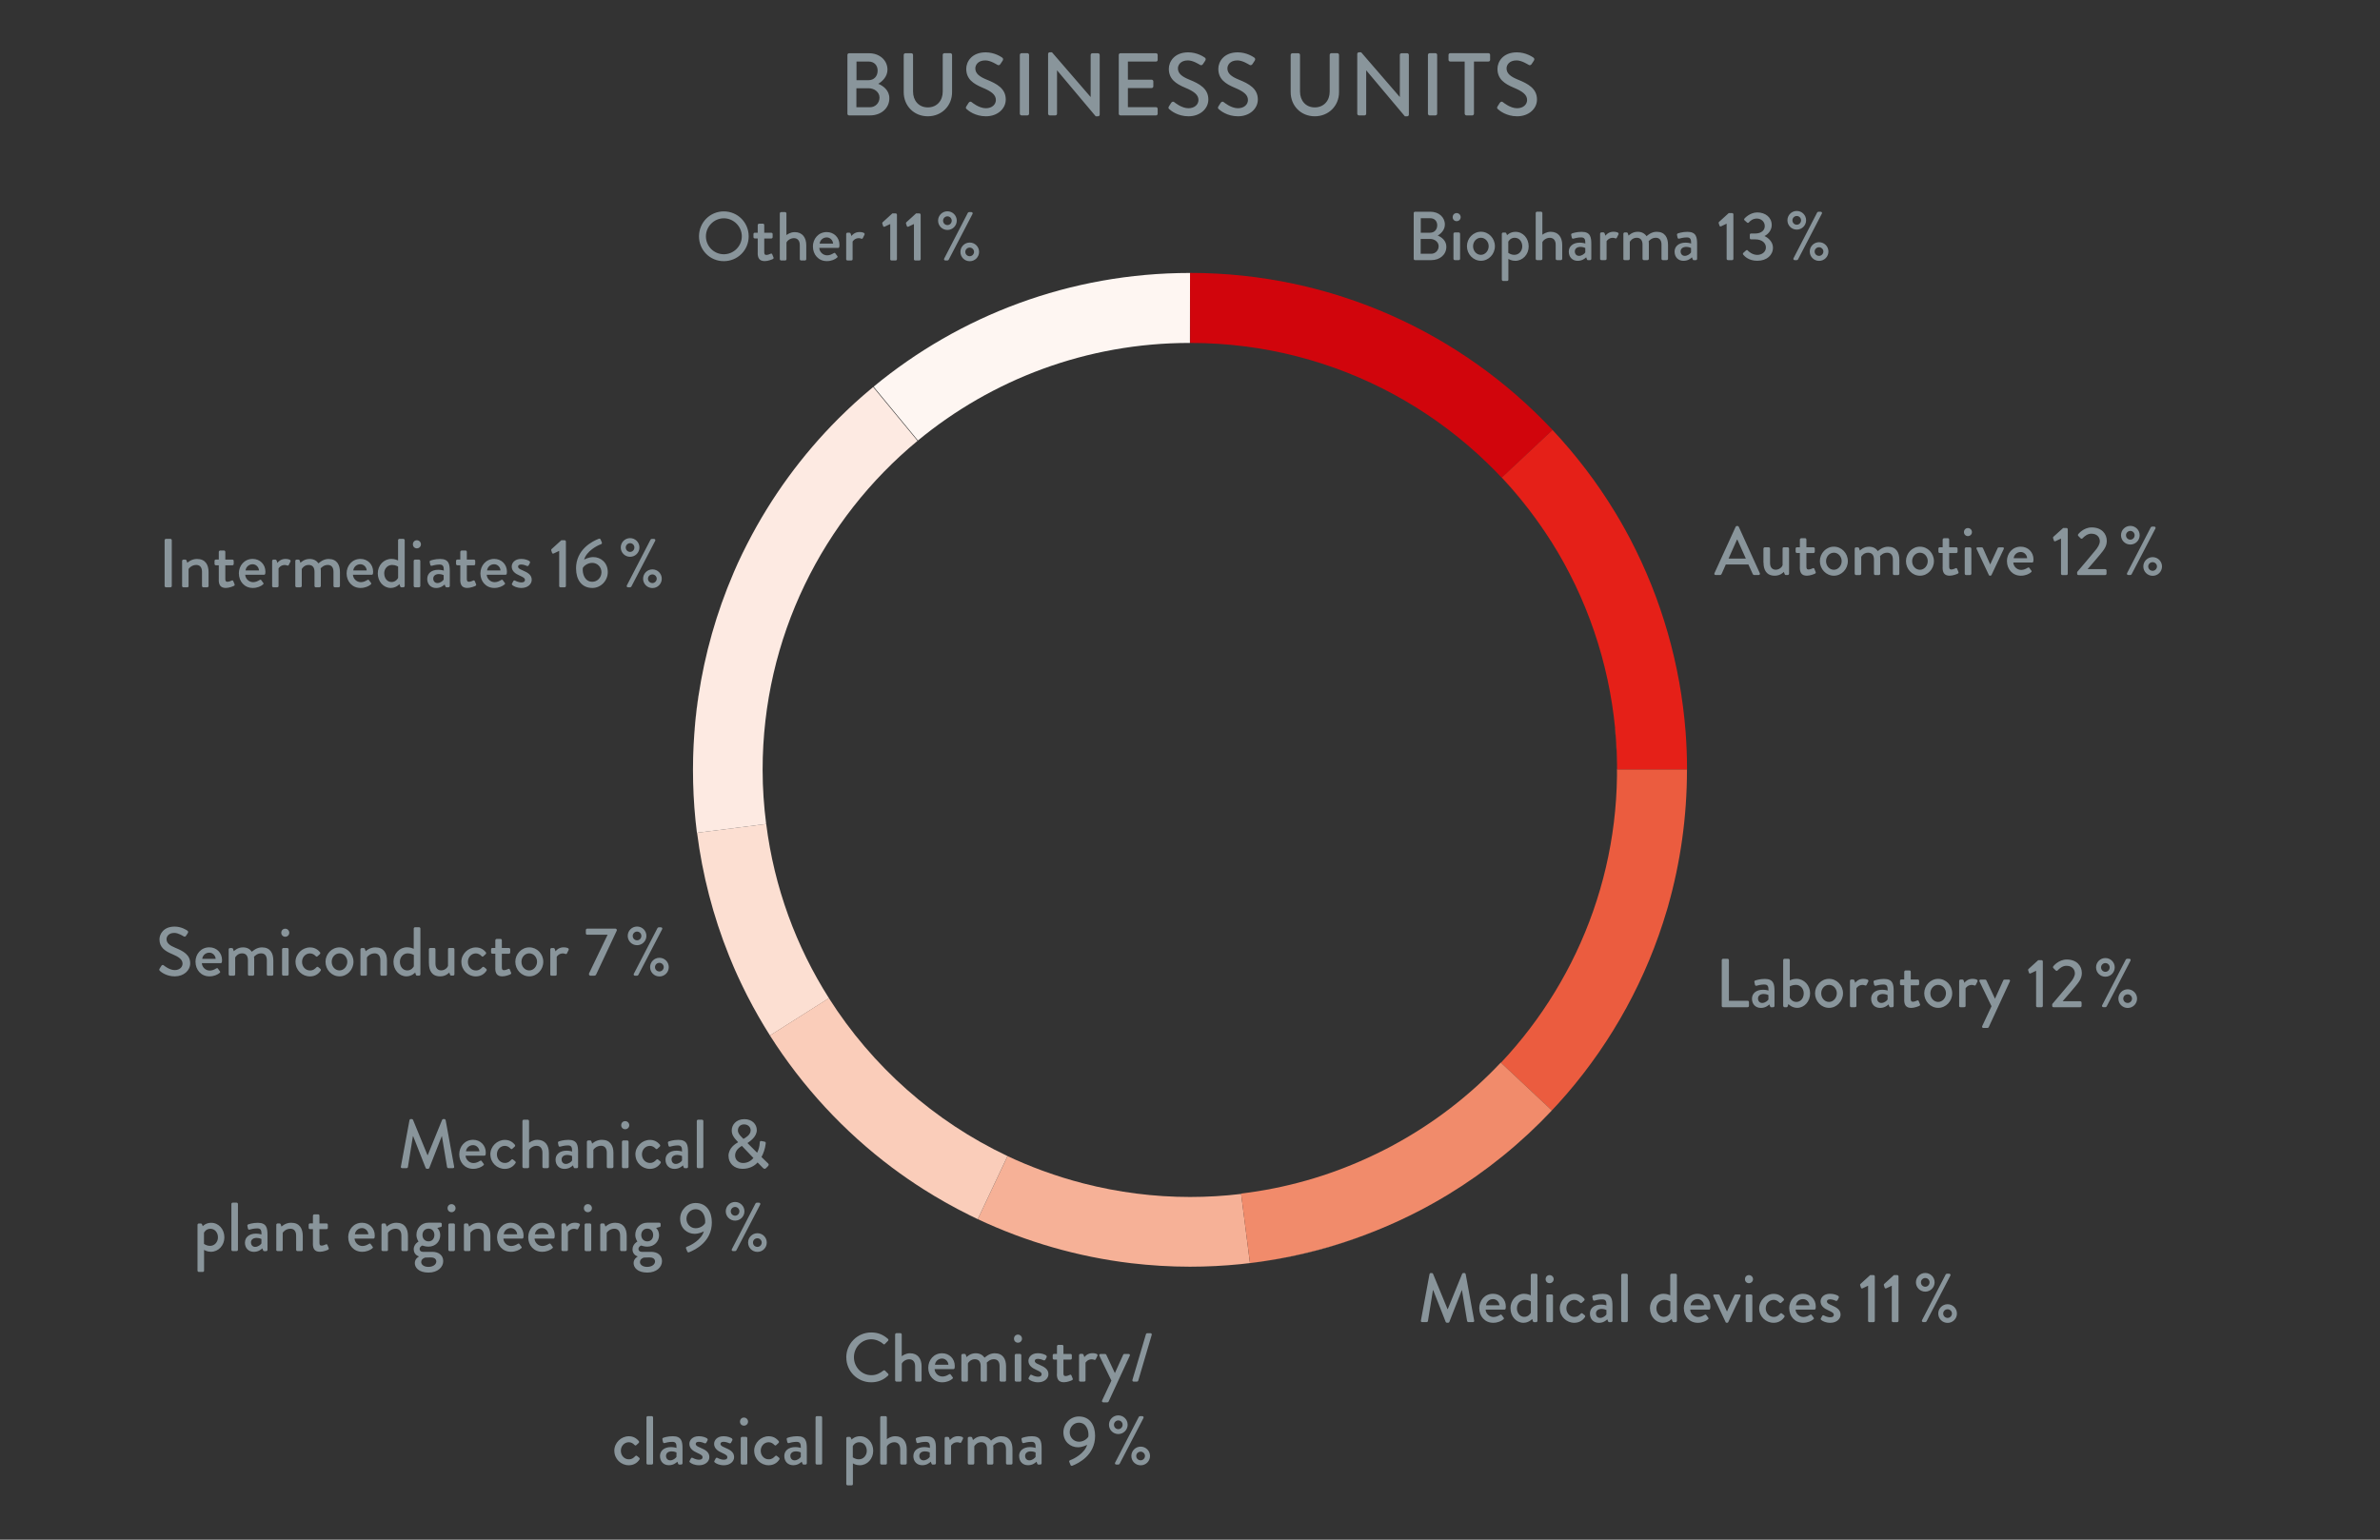 <?xml version="1.0" encoding="UTF-8"?>
<svg xmlns="http://www.w3.org/2000/svg" xmlns:xlink="http://www.w3.org/1999/xlink" id="a" width="170mm" height="110mm" viewBox="0 0 481.89 311.81">
  <rect x="0" y="0" width="481.89" height="311.81" fill="#333333" stroke="none"/>
  <defs>
    <clipPath id="b">
      <rect width="481.89" height="311.81" fill="none"></rect>
    </clipPath>
  </defs>
  <g clip-path="url(#b)">
    <path d="M314.35,87.08c-18.36-19.57-44.45-31.81-73.4-31.81l.02,14.18s.03,0,.05,0c29.83,0,56.14,15.11,71.68,38.1-2.56-3.8-5.42-7.44-8.61-10.83l10.27-9.63Z" fill="#d1050c"></path>
    <path d="M314.05,109.66h.02c-.43-.69-.87-1.35-1.32-2.02.45.66.87,1.34,1.29,2.02" fill="#d1050c"></path>
    <path d="M253.09,255.8l-1.79-14.01c-3.45.42-6.9.62-10.34.62-7.32,0-14.58-.94-21.61-2.75-.05-.01-.1-.03-.15-.04-2.63-.68-5.23-1.49-7.79-2.42-.16-.06-.32-.11-.48-.17-2.35-.87-4.66-1.83-6.93-2.9l-6.03,12.77c9.79,4.61,20.27,7.63,31.03,8.92,3.92.46,7.9.71,11.94.71,6.91,0,13.66-.7,20.18-2.02.07-.01.13-.03.2-.04.65-.13,1.29-.28,1.93-.42.26-.06.53-.12.79-.18.44-.1.88-.21,1.32-.32.46-.12.92-.23,1.38-.35.24-.06.48-.13.71-.19.66-.18,1.32-.36,1.98-.56.04-.01.08-.02.12-.04,3.06-.91,6.1-1.98,9.1-3.2-8.2,3.31-16.8,5.52-25.56,6.59" fill="#f6b197"></path>
    <path d="M191.28,243.43h0c.1.06.19.12.29.17.1.06.2.11.3.17,1.49.83,2.99,1.62,4.52,2.37-1.72-.85-3.42-1.75-5.1-2.71" fill="#f6b197"></path>
    <path d="M140.46,150.48c0,.1-.01.2-.02.29,0,.09,0,.19-.01.28.03-.57.06-1.13.1-1.7-.02.37-.05.75-.07,1.12" fill="#fcdfd2"></path>
    <path d="M140.66,147.62c-.02.23-.04.45-.06.68,0,.14-.02.28-.03.42.05-.75.11-1.49.18-2.24-.04.38-.07.76-.1,1.14" fill="#fcdfd2"></path>
    <path d="M167.84,202.15c-6.63-10.45-11.08-22.42-12.7-35.28l-14,1.78c1.08,8.5,3.24,16.88,6.47,24.9.04.11.09.21.13.32.24.59.49,1.19.74,1.78.12.27.23.54.35.81.19.42.37.85.57,1.27.2.44.4.87.61,1.3.12.25.24.5.36.75.29.6.58,1.19.88,1.78.04.08.09.17.13.25,1.39,2.71,2.9,5.34,4.52,7.9l11.95-7.56Z" fill="#fcdfd2"></path>
    <path d="M141.44,140.91h-.01s-.01.07-.02.1c-.06.42-.12.85-.18,1.27-.05.38-.1.76-.15,1.13-.06.5-.12.99-.17,1.49-.03.31-.07.62-.1.94-.02.19-.03.38-.05.57.17-1.84.41-3.68.68-5.51" fill="#fcdfd2"></path>
    <path d="M140.35,153.43c0-.31.02-.63.03-.94-.01.32-.03.63-.03.94" fill="#fcdfd2"></path>
    <path d="M341.57,155.91s0-.07,0-.11h-14.15c0-2.77-.14-5.54-.41-8.31h-.02s0,.03,0,.05c2.53,25.85-6.59,50.15-23.09,67.69l10.3,9.66c.2-.21.4-.43.6-.64.23-.25.47-.5.7-.75.17-.19.34-.39.51-.58.38-.43.76-.85,1.13-1.28.02-.02.03-.03.05-.05,9.27-10.76,16.25-23.46,20.33-37.31.08-.27.16-.54.24-.81,0,0,0-.02,0-.02,2.48-8.75,3.81-17.98,3.81-27.53" fill="#eb5c3f"></path>
    <path d="M327.43,155.81h14.15c0-2.57-.1-5.11-.29-7.61-1.05-13.56-4.84-26.83-11.16-38.94-.09-.18-.19-.35-.28-.53-.24-.45-.48-.9-.73-1.35-.21-.39-.43-.78-.65-1.16-.13-.23-.26-.46-.39-.69-.34-.59-.69-1.19-1.05-1.77-.01-.02-.02-.04-.04-.06-3.63-5.98-7.88-11.54-12.64-16.62l-10.27,9.63c3.19,3.4,6.05,7.03,8.61,10.83.02.03.04.06.06.09.45.66.89,1.33,1.32,2,7.25,11.48,11.64,24.48,12.95,37.85.27,2.76.41,5.54.41,8.32" fill="#e52018"></path>
    <path d="M155.13,166.87c-.46-3.59-.72-7.25-.72-10.96,0-26.81,12.21-50.78,31.37-66.63l-8.99-10.9c-.64.53-1.27,1.07-1.9,1.61-.2.17-.39.35-.59.52-.4.35-.8.71-1.19,1.06-.39.36-.78.72-1.16,1.08-.18.17-.37.34-.55.52-.51.49-1.02.99-1.53,1.49-.04.04-.08.08-.12.12-7.36,7.36-13.58,15.86-18.38,25.21-.07.14-.15.29-.22.43-.27.53-.54,1.06-.8,1.6-.17.36-.34.71-.51,1.07-.15.33-.31.65-.46.98-.26.57-.51,1.14-.76,1.72-.05.12-.1.24-.15.36-3.41,7.95-5.76,16.28-7.04,24.76-.27,1.83-.51,3.67-.68,5.51,0,.02,0,.04,0,.06-.07.74-.13,1.49-.18,2.23-.01.21-.03.43-.04.64-.04.57-.07,1.13-.1,1.7-.02.48-.04.96-.06,1.44-.01.32-.02.63-.03.95-.02.82-.03,1.65-.03,2.47,0,3.45.17,6.86.51,10.22.01.12.03.24.04.37.07.69.15,1.39.24,2.08,0,.03,0,.05,0,.08h.01s14-1.78,14-1.78Z" fill="#fdeae2"></path>
    <path d="M303.91,215.23l-.04-.04c-6.37,6.76-13.67,12.33-21.58,16.62-.09.05-.19.11-.28.16-.93.5-1.86.97-2.81,1.44-.63.31-1.26.61-1.9.91-.13.06-.27.12-.4.18-7.96,3.66-16.57,6.13-25.61,7.22v.07s1.8,14.01,1.8,14.01c8.76-1.07,17.36-3.29,25.56-6.59,3.03-1.22,6.01-2.59,8.92-4.11.19-.1.38-.2.57-.3.44-.23.87-.47,1.31-.71.4-.22.8-.44,1.2-.67.22-.12.44-.25.66-.38.6-.35,1.2-.7,1.8-1.06.01,0,.02-.01.04-.02,7.78-4.73,14.86-10.48,21.06-17.07l-10.3-9.66Z" fill="#f18b6b"></path>
    <path d="M204.01,234.13h0c-14.88-7.04-27.42-18.19-36.18-31.99l-11.94,7.56c6.57,10.36,14.97,19.44,24.76,26.78,2.05,1.53,4.18,3,6.37,4.39,1.4.89,2.82,1.74,4.26,2.55,1.68.96,3.39,1.86,5.1,2.71.53.26,1.06.52,1.59.77h0s6.03-12.78,6.03-12.78Z" fill="#facdba"></path>
    <path d="M240.94,55.28c-24.34,0-46.66,8.65-64.06,23.03l8.98,10.9c14.95-12.34,34.12-19.76,55.02-19.76.02,0,.03,0,.05,0l.02-14.18Z" fill="#fef6f2"></path>
    <path d="M303.32,22.13c.29.27,1.67,1.42,3.87,1.42,2.34,0,4.01-1.53,4.01-3.4,0-2.2-1.78-3.19-3.87-4.03-1.49-.61-2.29-1.24-2.29-2.27,0-.67.52-1.62,2.03-1.62,1.04,0,2.3.83,2.43.9.25.16.49.05.63-.18.14-.22.31-.47.45-.68.18-.27.04-.52-.11-.61-.18-.13-1.53-1.06-3.33-1.06-2.86,0-3.94,1.93-3.94,3.33,0,2.09,1.44,3.04,3.28,3.82,1.78.74,2.72,1.42,2.72,2.5,0,.92-.79,1.67-2.03,1.67-1.39,0-2.77-1.15-2.88-1.24-.2-.16-.45-.09-.61.14-.16.23-.31.5-.47.74-.18.31-.05.43.11.58M296.57,23.03c0,.18.16.34.34.34h1.19c.18,0,.34-.16.34-.34v-10.57h2.93c.2,0,.34-.16.34-.34v-1.01c0-.18-.14-.34-.34-.34h-7.74c-.2,0-.34.16-.34.34v1.01c0,.18.14.34.34.34h2.93v10.57ZM289.12,23.03c0,.18.16.34.34.34h1.19c.18,0,.34-.16.34-.34v-11.92c0-.18-.16-.34-.34-.34h-1.19c-.18,0-.34.16-.34.34v11.92ZM274.81,23.03c0,.18.16.34.34.34h1.13c.2,0,.34-.16.34-.34v-8.77h.02l7.81,9.29h.47c.18,0,.34-.14.34-.32v-12.11c0-.18-.16-.34-.34-.34h-1.15c-.2,0-.34.16-.34.34v8.51h-.02l-7.81-9.04h-.45c-.18,0-.34.14-.34.32v12.11ZM261.33,18.67c0,2.74,2.05,4.88,4.88,4.88s4.91-2.14,4.91-4.88v-7.56c0-.18-.16-.34-.34-.34h-1.21c-.2,0-.34.16-.34.34v7.47c0,1.78-1.17,3.17-3.02,3.17s-2.99-1.4-2.99-3.2v-7.43c0-.18-.14-.34-.34-.34h-1.21c-.18,0-.34.16-.34.34v7.56ZM246.8,22.13c.29.27,1.67,1.42,3.87,1.42,2.34,0,4.01-1.53,4.01-3.4,0-2.2-1.78-3.19-3.87-4.03-1.49-.61-2.29-1.24-2.29-2.27,0-.67.52-1.62,2.03-1.62,1.04,0,2.3.83,2.43.9.25.16.49.05.63-.18.14-.22.31-.47.45-.68.18-.27.04-.52-.11-.61-.18-.13-1.53-1.06-3.33-1.06-2.86,0-3.94,1.93-3.94,3.33,0,2.09,1.44,3.04,3.28,3.82,1.78.74,2.72,1.42,2.72,2.5,0,.92-.79,1.67-2.03,1.67-1.39,0-2.77-1.15-2.88-1.24-.2-.16-.45-.09-.61.14s-.31.5-.47.74c-.18.31-.05.43.11.58M236.78,22.13c.29.27,1.67,1.42,3.87,1.42,2.34,0,4.01-1.53,4.01-3.4,0-2.2-1.78-3.19-3.87-4.03-1.49-.61-2.29-1.24-2.29-2.27,0-.67.52-1.62,2.03-1.62,1.04,0,2.3.83,2.43.9.25.16.49.05.63-.18.14-.22.31-.47.45-.68.18-.27.04-.52-.11-.61-.18-.13-1.53-1.06-3.33-1.06-2.86,0-3.94,1.93-3.94,3.33,0,2.09,1.44,3.04,3.28,3.82,1.78.74,2.72,1.42,2.72,2.5,0,.92-.79,1.67-2.03,1.67-1.39,0-2.77-1.15-2.88-1.24-.2-.16-.45-.09-.61.14s-.31.5-.47.74c-.18.31-.05.43.11.58M226.52,23.03c0,.18.14.34.34.34h7.2c.2,0,.34-.16.34-.34v-.99c0-.18-.14-.34-.34-.34h-5.69v-3.87h4.81c.18,0,.34-.14.34-.34v-1.01c0-.18-.16-.34-.34-.34h-4.81v-3.67h5.69c.2,0,.34-.16.34-.34v-1.01c0-.18-.14-.34-.34-.34h-7.2c-.2,0-.34.16-.34.34v11.92ZM212.21,23.03c0,.18.16.34.34.34h1.13c.2,0,.34-.16.34-.34v-8.77h.02l7.81,9.29h.47c.18,0,.34-.14.34-.32v-12.11c0-.18-.16-.34-.34-.34h-1.15c-.2,0-.34.16-.34.34v8.51h-.02l-7.81-9.04h-.45c-.18,0-.34.14-.34.32v12.11ZM206.49,23.03c0,.18.16.34.34.34h1.19c.18,0,.34-.16.34-.34v-11.92c0-.18-.16-.34-.34-.34h-1.19c-.18,0-.34.16-.34.34v11.92ZM195.76,22.13c.29.27,1.67,1.42,3.87,1.42,2.34,0,4.01-1.53,4.01-3.4,0-2.2-1.78-3.19-3.87-4.03-1.49-.61-2.29-1.24-2.29-2.27,0-.67.52-1.62,2.03-1.62,1.04,0,2.3.83,2.43.9.25.16.49.05.63-.18.14-.22.31-.47.45-.68.18-.27.04-.52-.11-.61-.18-.13-1.53-1.06-3.33-1.06-2.86,0-3.94,1.93-3.94,3.33,0,2.09,1.44,3.04,3.28,3.82,1.78.74,2.72,1.42,2.72,2.5,0,.92-.79,1.67-2.03,1.67-1.39,0-2.77-1.15-2.88-1.24-.2-.16-.45-.09-.61.14s-.31.5-.47.74c-.18.31-.05.43.11.58M182.98,18.67c0,2.74,2.05,4.88,4.88,4.88s4.91-2.14,4.91-4.88v-7.56c0-.18-.16-.34-.34-.34h-1.21c-.2,0-.34.16-.34.34v7.47c0,1.78-1.17,3.17-3.02,3.17s-2.99-1.4-2.99-3.2v-7.43c0-.18-.14-.34-.34-.34h-1.21c-.18,0-.34.16-.34.34v7.56ZM173.4,21.72v-3.85h2.47c1.17,0,2.21.79,2.21,1.89s-.85,1.96-1.94,1.96h-2.74ZM173.42,16.24v-3.78h2.43c1.15,0,1.85.76,1.85,1.85s-.7,1.93-1.85,1.93h-2.43ZM171.58,23.03c0,.18.14.34.34.34h4.23c2.27,0,3.92-1.46,3.92-3.47,0-1.66-1.3-2.54-2.25-2.93.85-.49,1.87-1.48,1.87-2.86,0-1.89-1.57-3.33-3.74-3.33h-4.03c-.2,0-.34.16-.34.34v11.92Z" fill="#89959b"></path>
    <path d="M393.45,266.02c0-.48.39-.87.9-.87.46,0,.87.39.87.87s-.41.88-.87.88c-.5,0-.9-.39-.9-.88M392.45,266.02c0,1.05.84,1.89,1.89,1.89s1.89-.84,1.89-1.89-.85-1.89-1.89-1.89-1.89.84-1.89,1.89M389.82,260.59c-.49,0-.88-.39-.88-.9,0-.46.39-.87.88-.87s.87.41.87.87c0,.5-.39.9-.87.9M389.16,267.37c-.1.18.03.38.24.38h.43c.07,0,.21-.08.24-.14l4.83-9.28c.1-.18-.03-.38-.24-.38h-.46c-.07,0-.18.06-.24.14l-4.8,9.28ZM389.82,261.58c1.04,0,1.89-.84,1.89-1.89s-.85-1.89-1.89-1.89-1.89.84-1.89,1.89.84,1.89,1.89,1.89M383.03,267.49c0,.14.11.27.27.27h.85c.14,0,.25-.13.25-.27v-8.99c0-.14-.11-.27-.25-.27h-.68l-1.99,1.81c-.06.06-.08.17-.04.28l.17.49c.04.13.18.15.31.1l1.12-.53v7.11ZM378.23,267.49c0,.14.11.27.27.27h.85c.14,0,.25-.13.25-.27v-8.99c0-.14-.11-.27-.25-.27h-.68l-1.99,1.81c-.06.06-.08.17-.04.28l.17.49c.04.13.18.15.31.1l1.12-.53v7.11ZM368.75,267.32c.29.24.91.57,1.85.57,1.25,0,2.07-.77,2.07-1.64,0-1.05-.84-1.48-1.86-1.93-.55-.24-.9-.39-.9-.76,0-.21.15-.42.63-.42.53,0,1.15.29,1.15.29.11.06.29.01.36-.11l.25-.48c.08-.14.01-.32-.11-.4-.28-.18-.87-.43-1.65-.43-1.34,0-1.92.84-1.92,1.54,0,.92.73,1.46,1.6,1.83.77.35,1.08.53,1.08.91,0,.31-.27.48-.69.48-.69,0-1.3-.36-1.3-.36-.14-.09-.29-.04-.35.07l-.29.54c-.06.11,0,.24.08.29M363.64,264.34c.08-.7.67-1.25,1.43-1.25.69,0,1.25.58,1.29,1.25h-2.72ZM362.28,264.95c0,1.61,1.12,2.94,2.81,2.94.94,0,1.67-.35,2.07-.7.17-.14.13-.25.03-.36l-.39-.53c-.11-.14-.21-.08-.38.01-.28.18-.74.41-1.25.41-.91,0-1.57-.74-1.61-1.5h3.81c.13,0,.24-.1.25-.24.01-.1.03-.28.03-.38,0-1.5-1.12-2.59-2.58-2.59-1.68,0-2.8,1.36-2.8,2.94M356.19,264.97c0,1.68,1.36,2.92,2.93,2.92.97,0,1.72-.46,2.17-1.17.1-.14.04-.28-.1-.39l-.38-.31c-.13-.1-.25-.1-.38.03-.29.28-.59.65-1.3.65-.91,0-1.61-.77-1.61-1.74s.71-1.72,1.62-1.72c.46,0,.87.25,1.12.53.11.1.21.21.38.06l.46-.42c.13-.1.15-.27.06-.39-.52-.64-1.18-.99-2.03-.99-1.55,0-2.94,1.3-2.94,2.95M353.46,267.49c0,.14.13.27.27.27h.8c.14,0,.27-.13.27-.27v-5.07c0-.14-.13-.27-.27-.27h-.8c-.14,0-.27.13-.27.27v5.07ZM354.11,259.87c.46,0,.83-.36.83-.81s-.36-.83-.83-.83-.8.36-.8.83.35.81.8.81M349.38,267.75c.03.07.11.14.24.14h.07c.13,0,.21-.07.24-.14l2.48-5.28c.08-.18,0-.32-.21-.32h-.64c-.15,0-.31,0-.38.15l-1.51,3.3h-.01l-1.46-3.3c-.04-.08-.11-.15-.25-.15h-.83c-.21,0-.29.14-.21.32l2.48,5.28ZM342.29,264.34c.08-.7.67-1.25,1.43-1.25.69,0,1.25.58,1.29,1.25h-2.72ZM340.94,264.95c0,1.61,1.12,2.94,2.81,2.94.94,0,1.67-.35,2.07-.7.17-.14.12-.25.03-.36l-.39-.53c-.11-.14-.21-.08-.38.01-.28.18-.74.41-1.25.41-.91,0-1.57-.74-1.61-1.5h3.81c.13,0,.24-.1.25-.24.01-.1.03-.28.03-.38,0-1.5-1.12-2.59-2.58-2.59-1.68,0-2.8,1.36-2.8,2.94M335.38,264.95c0-.95.66-1.72,1.6-1.72.73,0,1.22.34,1.22.34v2.28c-.07.15-.48.84-1.33.84-.9,0-1.49-.8-1.49-1.74h0ZM334.08,264.95c0,1.61,1.13,2.94,2.62,2.94,1.11,0,1.78-.78,1.78-.78l.11.41c.04.14.13.24.25.24h.42c.14,0,.27-.13.27-.27v-9.27c0-.14-.13-.27-.27-.27h-.81c-.14,0-.27.13-.27.27v4.1c-.13-.04-.63-.31-1.35-.31-1.55,0-2.76,1.3-2.76,2.94h0ZM328.25,267.49c0,.14.13.27.27.27h.8c.14,0,.27-.13.27-.27v-9.27c0-.14-.12-.27-.27-.27h-.8c-.14,0-.27.13-.27.27v9.27ZM323.14,266c0-.57.46-.92,1.14-.92.5,0,.9.17.98.22v.9c-.17.28-.7.7-1.26.7-.52,0-.85-.39-.85-.9h0ZM321.92,266.02c0,1.16.76,1.88,1.8,1.88.87,0,1.42-.42,1.72-.71l.14.38c.06.14.11.19.24.19h.39c.14,0,.27-.13.27-.27v-2.98c0-1.4-.17-2.49-1.96-2.49-1.04,0-1.83.28-1.93.32-.12.04-.22.14-.18.32l.11.52c.04.15.14.27.31.22.29-.08.92-.25,1.57-.25.71,0,.88.35.87,1.23,0,0-.52-.17-1.11-.17-1.43,0-2.24.78-2.24,1.8h0ZM315.83,264.97c0,1.68,1.36,2.92,2.92,2.92.97,0,1.72-.46,2.17-1.17.1-.14.04-.28-.1-.39l-.38-.31c-.13-.1-.25-.1-.38.03-.29.28-.59.65-1.3.65-.91,0-1.61-.77-1.61-1.74s.71-1.72,1.62-1.72c.46,0,.87.25,1.12.53.11.1.21.21.38.06l.46-.42c.13-.1.15-.27.06-.39-.52-.64-1.18-.99-2.03-.99-1.55,0-2.94,1.3-2.94,2.95M313.1,267.49c0,.14.12.27.27.27h.8c.14,0,.27-.13.27-.27v-5.07c0-.14-.13-.27-.27-.27h-.8c-.14,0-.27.13-.27.27v5.07ZM313.75,259.87c.46,0,.83-.36.83-.81s-.36-.83-.83-.83-.8.36-.8.83.35.81.8.81M307.14,264.95c0-.95.66-1.72,1.6-1.72.73,0,1.22.34,1.22.34v2.28c-.07.15-.48.84-1.33.84-.9,0-1.49-.8-1.49-1.74h0ZM305.84,264.95c0,1.61,1.13,2.94,2.62,2.94,1.11,0,1.78-.78,1.78-.78l.11.41c.04.14.13.24.25.24h.42c.14,0,.27-.13.27-.27v-9.27c0-.14-.13-.27-.27-.27h-.81c-.14,0-.27.13-.27.27v4.1c-.13-.04-.63-.31-1.35-.31-1.55,0-2.76,1.3-2.76,2.94h0ZM300.88,264.34c.08-.7.67-1.25,1.43-1.25.69,0,1.25.58,1.29,1.25h-2.72ZM299.52,264.95c0,1.61,1.12,2.94,2.81,2.94.94,0,1.67-.35,2.07-.7.17-.14.13-.25.03-.36l-.39-.53c-.11-.14-.21-.08-.38.01-.28.18-.74.41-1.25.41-.91,0-1.57-.74-1.61-1.5h3.81c.12,0,.24-.1.25-.24.01-.1.03-.28.03-.38,0-1.5-1.12-2.59-2.58-2.59-1.68,0-2.8,1.36-2.8,2.94M287.69,267.43c-.03.2.07.32.27.32h.91c.11,0,.24-.1.25-.2l1.01-6.26h.06l2.53,6.44c.03.08.13.15.24.15h.25c.13,0,.21-.07.24-.15l2.52-6.44h.04l1.04,6.26c.03.1.14.2.27.2h.91c.2,0,.29-.13.25-.32l-1.72-9.41c-.03-.11-.14-.21-.25-.21h-.22c-.1,0-.21.07-.24.15l-2.91,7.15h-.06l-2.93-7.15c-.03-.08-.15-.15-.24-.15h-.22c-.11,0-.22.1-.25.21l-1.74,9.41Z" fill="#89959b"></path>
    <path d="M132.62,195.86c0-.48.39-.87.9-.87.46,0,.87.39.87.87s-.41.88-.87.88c-.51,0-.9-.39-.9-.88M131.63,195.86c0,1.05.84,1.89,1.89,1.89s1.89-.84,1.89-1.89-.85-1.89-1.89-1.89-1.89.84-1.89,1.89M128.99,190.43c-.49,0-.88-.39-.88-.9,0-.46.39-.87.88-.87s.87.41.87.87c0,.51-.39.9-.87.9M128.33,197.22c-.1.18.03.38.24.38h.43c.07,0,.21-.08.24-.14l4.83-9.28c.1-.18-.03-.38-.24-.38h-.46c-.07,0-.18.06-.24.14l-4.8,9.28ZM128.99,191.42c1.04,0,1.89-.84,1.89-1.89s-.85-1.89-1.89-1.89-1.89.84-1.89,1.89.84,1.89,1.89,1.89M119.26,197.33c0,.14.14.27.32.27h.64c.35,0,.42-.1.55-.38l4.12-8.78v-.1c0-.14-.13-.27-.27-.27h-5.73c-.14,0-.27.13-.27.27v.7c0,.14.13.26.27.26h4.14l-3.78,7.87v.15ZM111.4,197.33c0,.14.13.27.27.27h.67c.22,0,.38-.03.38-.27v-3.56c.06-.1.45-.69,1.26-.69.18,0,.39.06.48.1.13.06.27.03.34-.12l.34-.69c.15-.38-.49-.52-1.02-.52-1.02,0-1.54.67-1.64.81l-.15-.47c-.03-.11-.14-.2-.24-.2h-.4c-.14,0-.27.13-.27.27v5.07ZM105.58,194.78c0-.94.7-1.71,1.58-1.71s1.58.77,1.58,1.71-.7,1.75-1.58,1.75-1.58-.78-1.58-1.75M104.34,194.78c0,1.61,1.26,2.95,2.83,2.95s2.83-1.34,2.83-2.95-1.26-2.92-2.83-2.92-2.83,1.34-2.83,2.92M100.28,196.07c0,.99.32,1.66,1.43,1.66.67,0,1.5-.33,1.64-.42.14-.07.2-.18.13-.33l-.25-.62c-.06-.13-.14-.21-.32-.13-.17.08-.56.25-.85.25-.27,0-.45-.08-.45-.56v-2.77h1.43c.15,0,.27-.12.27-.26v-.63c0-.15-.11-.27-.27-.27h-1.43v-1.57c0-.14-.11-.27-.25-.27h-.8c-.14.01-.27.14-.27.28v1.55h-.59c-.15,0-.27.11-.27.27v.63c0,.14.11.26.27.26h.59v2.91ZM93.42,194.81c0,1.68,1.36,2.93,2.92,2.93.97,0,1.72-.46,2.17-1.17.1-.14.04-.28-.1-.39l-.38-.31c-.13-.1-.25-.1-.38.03-.29.28-.59.64-1.3.64-.91,0-1.61-.77-1.61-1.74s.71-1.72,1.62-1.72c.46,0,.87.25,1.12.53.11.1.21.21.38.06l.46-.42c.13-.1.15-.27.06-.39-.52-.64-1.18-.99-2.03-.99-1.55,0-2.94,1.3-2.94,2.95M86.85,195.09c0,1.46.59,2.64,2.27,2.64,1.13,0,1.72-.66,1.85-.77l.14.4c.04.13.11.22.25.22h.39c.14,0,.26-.12.26-.26v-5.07c0-.14-.12-.27-.26-.27h-.73c-.2,0-.31.04-.31.27v3.35c-.04.25-.56.92-1.39.92-.71,0-1.15-.49-1.15-1.4v-2.87c0-.14-.12-.27-.26-.27h-.8c-.14,0-.27.13-.27.27v2.83ZM80.97,194.79c0-.95.66-1.72,1.6-1.72.73,0,1.22.34,1.22.34v2.28c-.07.16-.48.84-1.33.84-.9,0-1.49-.8-1.49-1.74h0ZM79.67,194.79c0,1.61,1.13,2.94,2.62,2.94,1.11,0,1.78-.78,1.78-.78l.11.4c.04.14.13.24.25.24h.42c.14,0,.27-.13.27-.27v-9.27c0-.14-.13-.27-.27-.27h-.81c-.14,0-.27.13-.27.27v4.1c-.13-.04-.63-.31-1.34-.31-1.56,0-2.76,1.3-2.76,2.94h0ZM72.97,197.33c0,.14.13.27.27.27h.73c.24,0,.32-.08.32-.27v-3.42c.07-.2.67-.84,1.56-.84.73,0,1.16.49,1.16,1.39v2.87c0,.14.11.27.27.27h.8c.14,0,.27-.13.27-.27v-2.81c0-1.46-.63-2.66-2.34-2.66-1.12,0-1.86.67-1.96.78l-.17-.47c-.03-.1-.11-.17-.22-.17h-.41c-.14,0-.27.13-.27.27v5.07ZM67.16,194.78c0-.94.7-1.71,1.58-1.71s1.58.77,1.58,1.71-.7,1.75-1.58,1.75-1.58-.78-1.58-1.75M65.91,194.78c0,1.61,1.26,2.95,2.83,2.95s2.83-1.34,2.83-2.95-1.26-2.92-2.83-2.92-2.83,1.34-2.83,2.92M59.84,194.81c0,1.68,1.36,2.93,2.92,2.93.97,0,1.72-.46,2.17-1.17.1-.14.04-.28-.1-.39l-.38-.31c-.13-.1-.25-.1-.38.03-.29.28-.59.64-1.3.64-.91,0-1.61-.77-1.61-1.74s.71-1.72,1.62-1.72c.46,0,.87.25,1.12.53.11.1.21.21.38.06l.46-.42c.13-.1.15-.27.06-.39-.52-.64-1.18-.99-2.03-.99-1.55,0-2.94,1.3-2.94,2.95M57.11,197.33c0,.14.13.26.26.26h.8c.14,0,.27-.12.27-.26v-5.07c0-.14-.13-.27-.27-.27h-.8c-.14,0-.26.13-.26.27v5.07ZM57.75,189.71c.46,0,.82-.36.82-.81s-.36-.82-.82-.82-.8.36-.8.82.35.81.8.81M46.31,197.33c0,.14.13.27.26.27h.78c.14,0,.27-.13.27-.27v-3.42c.07-.18.55-.84,1.39-.84.78,0,1.19.49,1.19,1.39v2.87c0,.14.11.27.26.27h.74c.14,0,.27-.13.27-.27v-2.9c0-.28-.01-.55-.04-.67.1-.08.59-.69,1.44-.69.76,0,1.16.5,1.16,1.39v2.87c0,.14.11.27.26.27h.78c.15,0,.27-.13.27-.27v-2.81c0-1.46-.6-2.66-2.31-2.66-1.06,0-1.88.74-2.03.89-.41-.57-.99-.89-1.81-.89-1.08,0-1.72.66-1.85.78l-.15-.47c-.04-.1-.11-.17-.24-.17h-.39c-.14,0-.26.13-.26.27v5.07ZM40.95,194.18c.08-.7.67-1.25,1.43-1.25.69,0,1.25.58,1.29,1.25h-2.72ZM39.59,194.79c0,1.61,1.12,2.94,2.81,2.94.94,0,1.67-.35,2.07-.7.17-.14.13-.25.03-.36l-.39-.53c-.11-.14-.21-.08-.38.01-.28.18-.74.41-1.25.41-.91,0-1.57-.74-1.61-1.5h3.81c.12,0,.24-.1.25-.24.01-.1.03-.28.03-.38,0-1.5-1.12-2.59-2.58-2.59-1.68,0-2.8,1.36-2.8,2.94M32.38,196.63c.22.21,1.3,1.1,3.01,1.1,1.82,0,3.12-1.19,3.12-2.64,0-1.71-1.38-2.48-3.01-3.14-1.16-.48-1.78-.97-1.78-1.76,0-.52.41-1.26,1.58-1.26.81,0,1.79.64,1.89.7.2.13.38.04.49-.14.11-.17.24-.36.35-.53.14-.21.03-.41-.08-.48-.14-.1-1.19-.83-2.59-.83-2.23,0-3.07,1.5-3.07,2.59,0,1.62,1.12,2.37,2.55,2.97,1.39.58,2.12,1.11,2.12,1.95,0,.71-.62,1.3-1.58,1.3-1.08,0-2.16-.9-2.24-.97-.15-.13-.35-.07-.47.11s-.24.39-.36.57c-.14.24-.04.34.08.45" fill="#89959b"></path>
    <path d="M230.06,294.86c0-.48.39-.87.9-.87.46,0,.87.39.87.87s-.41.88-.87.88c-.51,0-.9-.39-.9-.88M229.07,294.86c0,1.05.84,1.89,1.89,1.89s1.89-.84,1.89-1.89-.85-1.89-1.89-1.89-1.89.84-1.89,1.89M226.43,289.43c-.49,0-.88-.39-.88-.9,0-.46.39-.87.88-.87s.87.41.87.87c0,.5-.39.9-.87.9M225.78,296.22c-.1.18.03.38.24.38h.43c.07,0,.21-.08.24-.14l4.83-9.28c.1-.18-.03-.38-.24-.38h-.46c-.07,0-.18.06-.24.14l-4.8,9.28ZM226.43,290.42c1.04,0,1.89-.84,1.89-1.89s-.85-1.89-1.89-1.89-1.89.84-1.89,1.89.84,1.89,1.89,1.89M218.45,291.97c-1.04,0-1.86-.86-1.86-1.92s.83-1.93,1.85-1.93c1.53,0,2.06,1.61,1.93,2.79-.07.25-.8,1.07-1.92,1.07M216.51,296.08l.24.59c.06.15.18.22.35.17,1.29-.5,4.63-2.14,4.63-6.05,0-2.17-1.06-3.93-3.29-3.93-1.71,0-3.13,1.44-3.13,3.2,0,1.93,1.44,3.04,2.94,3.04.92,0,1.74-.43,1.86-.5-.46,1.71-2.7,2.87-3.35,3.08-.27.08-.32.24-.25.41M207.56,294.85c0-.57.46-.92,1.14-.92.5,0,.9.17.98.22v.9c-.17.28-.7.7-1.26.7-.52,0-.86-.39-.86-.9h0ZM206.35,294.86c0,1.16.75,1.87,1.8,1.87.87,0,1.42-.42,1.72-.71l.14.38c.05.14.11.2.24.2h.39c.14,0,.26-.13.26-.27v-2.98c0-1.4-.17-2.49-1.96-2.49-1.04,0-1.83.28-1.93.32-.13.04-.22.14-.18.32l.11.52c.04.15.14.27.31.23.29-.09.92-.25,1.57-.25.72,0,.88.35.87,1.23,0,0-.52-.17-1.11-.17-1.43,0-2.24.78-2.24,1.8h0ZM195.96,296.33c0,.14.13.27.27.27h.78c.14,0,.26-.13.26-.27v-3.42c.07-.18.55-.84,1.39-.84.79,0,1.19.49,1.19,1.39v2.87c0,.14.11.27.27.27h.74c.14,0,.27-.13.27-.27v-2.9c0-.28-.01-.55-.04-.67.1-.08.59-.69,1.44-.69.76,0,1.16.5,1.16,1.39v2.87c0,.14.11.27.27.27h.78c.15,0,.26-.13.26-.27v-2.81c0-1.46-.6-2.66-2.31-2.66-1.06,0-1.88.74-2.03.9-.4-.57-.99-.9-1.81-.9-1.08,0-1.72.66-1.85.78l-.15-.48c-.04-.1-.11-.17-.24-.17h-.39c-.14,0-.27.13-.27.27v5.07ZM191.25,296.33c0,.14.13.27.27.27h.67c.22,0,.38-.03.38-.27v-3.56c.06-.1.45-.69,1.26-.69.18,0,.39.06.48.1.13.06.27.03.34-.13l.34-.68c.15-.38-.49-.52-1.02-.52-1.02,0-1.54.67-1.64.81l-.15-.48c-.03-.11-.14-.19-.24-.19h-.4c-.14,0-.27.13-.27.27v5.07ZM186.14,294.85c0-.57.46-.92,1.13-.92.51,0,.9.17.98.22v.9c-.17.28-.7.7-1.26.7-.52,0-.85-.39-.85-.9h0ZM184.93,294.86c0,1.16.76,1.87,1.81,1.87.87,0,1.41-.42,1.72-.71l.14.38c.06.14.11.2.24.2h.39c.14,0,.27-.13.27-.27v-2.98c0-1.4-.17-2.49-1.96-2.49-1.04,0-1.83.28-1.93.32-.13.04-.22.14-.18.32l.11.52c.04.15.14.27.31.23.29-.09.92-.25,1.57-.25.71,0,.88.35.87,1.23,0,0-.52-.17-1.11-.17-1.43,0-2.24.78-2.24,1.8h0ZM178.22,296.33c0,.14.13.27.27.27h.8c.18,0,.28-.11.28-.27v-3.37c.07-.24.66-.88,1.51-.88.73,0,1.19.5,1.19,1.41v2.84c0,.14.11.27.27.27h.78c.14,0,.27-.13.27-.27v-2.81c0-1.53-.75-2.66-2.34-2.66-.9,0-1.54.5-1.68.6v-4.4c0-.14-.13-.27-.27-.27h-.81c-.14,0-.27.13-.27.27v9.27ZM172.67,295.13v-2.24c.06-.17.48-.81,1.29-.81.95,0,1.54.8,1.54,1.74s-.67,1.72-1.6,1.72c-.74,0-1.23-.41-1.23-.41ZM172.7,296.36c.1.06.64.38,1.37.38,1.53,0,2.73-1.29,2.73-2.93s-1.13-2.95-2.67-2.95c-1.04,0-1.61.59-1.71.68l-.14-.36c-.06-.12-.13-.18-.24-.18h-.42c-.14,0-.27.13-.27.27v9.27c0,.14.13.27.27.27h.78c.2,0,.29-.11.29-.27v-4.17ZM165.13,296.33c0,.14.13.27.26.27h.8c.14,0,.27-.13.27-.27v-9.27c0-.14-.13-.27-.27-.27h-.8c-.14,0-.26.13-.26.27v9.27ZM160.02,294.85c0-.57.46-.92,1.14-.92.5,0,.9.17.98.22v.9c-.17.28-.7.7-1.26.7-.52,0-.85-.39-.85-.9h0ZM158.8,294.86c0,1.16.76,1.87,1.81,1.87.87,0,1.41-.42,1.72-.71l.14.38c.06.14.11.2.24.2h.39c.14,0,.26-.13.26-.27v-2.98c0-1.4-.17-2.49-1.96-2.49-1.04,0-1.83.28-1.93.32-.13.04-.22.14-.18.32l.11.52c.04.15.14.27.31.23.29-.09.92-.25,1.57-.25.71,0,.88.35.87,1.23,0,0-.52-.17-1.11-.17-1.43,0-2.24.78-2.24,1.8h0ZM152.71,293.81c0,1.68,1.36,2.93,2.92,2.93.97,0,1.72-.46,2.17-1.17.1-.14.04-.28-.1-.39l-.38-.31c-.13-.1-.25-.1-.38.03-.29.28-.59.64-1.3.64-.91,0-1.61-.77-1.61-1.74s.71-1.72,1.62-1.72c.46,0,.87.25,1.12.53.11.1.21.21.38.06l.46-.42c.13-.1.15-.27.06-.39-.52-.64-1.18-.99-2.03-.99-1.55,0-2.94,1.3-2.94,2.95M149.98,296.33c0,.14.13.27.27.27h.8c.14,0,.26-.13.26-.27v-5.07c0-.14-.12-.27-.26-.27h-.8c-.14,0-.27.13-.27.27v5.07ZM150.63,288.72c.46,0,.83-.36.83-.81s-.36-.83-.83-.83-.8.36-.8.83.35.81.8.81M144.72,296.17c.29.24.91.57,1.85.57,1.25,0,2.07-.77,2.07-1.64,0-1.05-.84-1.49-1.86-1.93-.55-.24-.9-.39-.9-.76,0-.21.15-.42.63-.42.53,0,1.15.29,1.15.29.11.06.29.01.36-.11l.25-.47c.08-.14.01-.32-.11-.41-.28-.18-.87-.43-1.65-.43-1.34,0-1.92.84-1.92,1.54,0,.92.73,1.46,1.6,1.83.77.35,1.08.53,1.08.91,0,.31-.27.48-.69.48-.69,0-1.3-.36-1.3-.36-.14-.08-.29-.04-.35.07l-.29.55c-.06.11,0,.24.08.29M139.71,296.17c.29.24.91.57,1.85.57,1.25,0,2.07-.77,2.07-1.64,0-1.05-.84-1.49-1.86-1.93-.55-.24-.9-.39-.9-.76,0-.21.15-.42.63-.42.53,0,1.15.29,1.15.29.11.06.29.01.36-.11l.25-.47c.08-.14.01-.32-.11-.41-.28-.18-.87-.43-1.65-.43-1.34,0-1.92.84-1.92,1.54,0,.92.73,1.46,1.59,1.83.77.35,1.08.53,1.08.91,0,.31-.27.48-.69.48-.69,0-1.3-.36-1.3-.36-.14-.08-.29-.04-.35.07l-.29.55c-.06.11,0,.24.08.29M134.85,294.85c0-.57.46-.92,1.14-.92.5,0,.9.17.98.22v.9c-.17.28-.7.7-1.26.7-.52,0-.86-.39-.86-.9h0ZM133.63,294.86c0,1.16.75,1.87,1.8,1.87.87,0,1.42-.42,1.72-.71l.14.38c.06.14.11.2.24.2h.39c.14,0,.27-.13.27-.27v-2.98c0-1.4-.17-2.49-1.96-2.49-1.04,0-1.83.28-1.93.32-.13.04-.22.14-.18.32l.11.52c.04.15.14.27.31.23.29-.09.92-.25,1.57-.25.72,0,.88.35.87,1.23,0,0-.52-.17-1.11-.17-1.43,0-2.24.78-2.24,1.8h0ZM130.89,296.33c0,.14.13.27.27.27h.8c.14,0,.27-.13.27-.27v-9.27c0-.14-.13-.27-.27-.27h-.8c-.14,0-.27.13-.27.27v9.27ZM124.39,293.81c0,1.68,1.36,2.93,2.92,2.93.97,0,1.72-.46,2.17-1.17.1-.14.04-.28-.1-.39l-.38-.31c-.13-.1-.25-.1-.38.03-.29.28-.59.64-1.3.64-.91,0-1.61-.77-1.61-1.74s.71-1.72,1.62-1.72c.46,0,.87.25,1.12.53.11.1.21.21.38.06l.46-.42c.13-.1.15-.27.06-.39-.52-.64-1.18-.99-2.03-.99-1.55,0-2.94,1.3-2.94,2.95" fill="#89959b"></path>
    <path d="M229.29,279.45c-.06.2.07.35.25.35h.67c.1,0,.22-.08.25-.18l2.73-9.27c.06-.2-.06-.35-.25-.35h-.66c-.11,0-.22.08-.25.18l-2.74,9.27ZM225.03,279.6l-1.88,4.02c-.1.2.03.38.24.38h.84c.11,0,.2-.08.24-.17l4.28-9.27c.1-.18-.01-.36-.24-.36h-.8c-.13,0-.24.03-.29.15l-1.68,3.72h-.01l-1.74-3.72c-.04-.08-.15-.15-.24-.15h-.92c-.21,0-.32.18-.24.36l2.44,5.04ZM218.47,279.53c0,.14.13.27.27.27h.67c.22,0,.38-.03.38-.27v-3.56c.06-.1.45-.69,1.26-.69.18,0,.39.06.48.1.13.06.27.03.34-.13l.34-.69c.15-.38-.49-.52-1.02-.52-1.02,0-1.54.67-1.64.81l-.15-.48c-.03-.11-.14-.19-.24-.19h-.41c-.14,0-.27.13-.27.27v5.07ZM213.99,278.27c0,.99.32,1.66,1.43,1.66.67,0,1.5-.33,1.64-.42.14-.07.2-.18.13-.34l-.25-.61c-.06-.13-.14-.21-.32-.13-.17.08-.56.25-.85.25-.27,0-.45-.08-.45-.56v-2.77h1.43c.15,0,.27-.13.27-.26v-.63c0-.15-.11-.26-.27-.26h-1.43v-1.57c0-.14-.11-.27-.25-.27h-.8c-.14.01-.26.14-.26.28v1.55h-.59c-.15,0-.27.11-.27.26v.63c0,.14.11.26.27.26h.59v2.91ZM208.36,279.37c.29.24.91.57,1.85.57,1.25,0,2.07-.77,2.07-1.64,0-1.05-.84-1.48-1.86-1.93-.55-.24-.9-.39-.9-.76,0-.21.15-.42.63-.42.53,0,1.15.29,1.15.29.11.06.29.01.36-.11l.25-.48c.08-.14.01-.32-.11-.41-.28-.18-.87-.43-1.65-.43-1.34,0-1.92.84-1.92,1.54,0,.92.73,1.46,1.59,1.83.77.35,1.08.53,1.08.91,0,.31-.27.48-.69.48-.69,0-1.3-.36-1.3-.36-.14-.08-.29-.04-.35.07l-.29.54c-.06.11,0,.24.08.29M205.46,279.53c0,.14.13.27.27.27h.8c.14,0,.26-.13.26-.27v-5.07c0-.14-.13-.27-.26-.27h-.8c-.14,0-.27.13-.27.27v5.07ZM206.11,271.92c.46,0,.82-.36.82-.81s-.36-.83-.82-.83-.8.36-.8.83.35.81.8.81M194.67,279.53c0,.14.13.27.27.27h.78c.14,0,.26-.13.26-.27v-3.42c.07-.18.55-.84,1.39-.84.79,0,1.19.49,1.19,1.39v2.87c0,.14.11.27.27.27h.74c.14,0,.26-.13.26-.27v-2.9c0-.28-.01-.55-.04-.67.1-.08.59-.69,1.44-.69.76,0,1.16.5,1.16,1.39v2.87c0,.14.11.27.27.27h.78c.15,0,.26-.13.26-.27v-2.81c0-1.46-.6-2.66-2.31-2.66-1.06,0-1.88.74-2.03.9-.41-.57-.99-.9-1.81-.9-1.08,0-1.72.66-1.85.78l-.15-.48c-.04-.1-.11-.17-.24-.17h-.39c-.14,0-.27.13-.27.27v5.07ZM189.31,276.38c.08-.7.67-1.25,1.43-1.25.69,0,1.25.57,1.29,1.25h-2.72ZM187.95,277c0,1.61,1.12,2.94,2.81,2.94.94,0,1.67-.35,2.07-.7.17-.14.13-.25.03-.36l-.39-.53c-.11-.14-.21-.08-.38.01-.28.18-.74.41-1.25.41-.91,0-1.57-.74-1.61-1.5h3.81c.13,0,.24-.1.25-.24.01-.1.03-.28.03-.38,0-1.5-1.12-2.59-2.57-2.59-1.68,0-2.8,1.36-2.8,2.94M181.24,279.53c0,.14.13.27.27.27h.8c.18,0,.28-.11.28-.27v-3.37c.07-.24.66-.88,1.51-.88.73,0,1.19.5,1.19,1.41v2.84c0,.14.11.27.27.27h.78c.14,0,.26-.13.26-.27v-2.81c0-1.53-.75-2.66-2.34-2.66-.9,0-1.54.5-1.68.6v-4.4c0-.14-.12-.27-.26-.27h-.81c-.14,0-.27.13-.27.27v9.27ZM171.36,274.91c0,2.8,2.25,5.03,5.05,5.03,1.25,0,2.45-.43,3.4-1.36.1-.1.13-.28.01-.38l-.64-.63c-.08-.07-.21-.08-.34.01-.67.52-1.39.92-2.41.92-2,0-3.53-1.67-3.53-3.63s1.51-3.64,3.51-3.64c.87,0,1.76.36,2.42.94.13.13.25.13.35,0l.62-.63c.11-.11.11-.28-.01-.39-.95-.83-1.97-1.3-3.39-1.3-2.8,0-5.05,2.25-5.05,5.05" fill="#89959b"></path>
    <path d="M152.46,251.64c0-.48.39-.87.9-.87.46,0,.87.39.87.87s-.41.88-.87.88c-.51,0-.9-.39-.9-.88M151.47,251.64c0,1.05.84,1.89,1.89,1.89s1.89-.84,1.89-1.89-.85-1.89-1.89-1.89-1.89.84-1.89,1.89M148.84,246.2c-.49,0-.88-.39-.88-.9,0-.46.39-.87.88-.87s.87.41.87.87c0,.51-.39.9-.87.9M148.18,252.99c-.1.18.03.38.24.38h.43c.07,0,.21-.08.24-.14l4.83-9.28c.1-.18-.03-.38-.24-.38h-.46c-.07,0-.18.06-.24.14l-4.8,9.28ZM148.84,247.2c1.04,0,1.89-.84,1.89-1.89s-.85-1.89-1.89-1.89-1.89.84-1.89,1.89.84,1.89,1.89,1.89M140.85,248.74c-1.04,0-1.86-.85-1.86-1.92s.83-1.93,1.85-1.93c1.53,0,2.06,1.61,1.93,2.79-.07.25-.8,1.06-1.92,1.06M138.91,252.85l.24.59c.06.15.18.22.35.17,1.29-.5,4.63-2.14,4.63-6.05,0-2.17-1.06-3.93-3.29-3.93-1.71,0-3.13,1.44-3.13,3.2,0,1.93,1.44,3.04,2.94,3.04.92,0,1.74-.43,1.86-.5-.46,1.71-2.7,2.87-3.35,3.08-.27.08-.32.24-.25.41M129.58,255.57c0-.63.69-.85.77-.88.41-.03.83-.03,1.23-.03.91,0,1.05.58,1.05.8,0,.67-.74,1.11-1.6,1.11s-1.46-.42-1.46-1M131.07,251.4c-.71,0-1.23-.53-1.23-1.29s.52-1.29,1.23-1.29,1.18.53,1.18,1.29-.48,1.29-1.18,1.29ZM128.07,253.04c0,.94.74,1.32,1.04,1.4v.04c-.14.08-.82.48-.82,1.32,0,.91.8,1.92,2.77,1.92,1.86,0,2.98-1.09,2.98-2.32s-.98-1.88-2.2-1.88h-1.9c-.42,0-.67-.25-.67-.58,0-.45.48-.69.57-.69.11,0,.51.22,1.22.22,1.46,0,2.38-1.09,2.38-2.28,0-1.05-.6-1.5-.6-1.5l.77-.21c.1-.01.15-.14.15-.24v-.35c0-.15-.11-.27-.27-.27h-2.45c-1.43,0-2.41,1.15-2.41,2.45,0,.84.43,1.36.43,1.36,0,0-.99.52-.99,1.59M121.52,253.1c0,.14.13.27.27.27h.73c.24,0,.32-.08.32-.27v-3.42c.07-.2.67-.84,1.56-.84.73,0,1.16.49,1.16,1.39v2.87c0,.14.11.27.27.27h.8c.14,0,.26-.13.26-.27v-2.81c0-1.46-.63-2.66-2.34-2.66-1.12,0-1.86.67-1.96.78l-.17-.47c-.03-.1-.11-.17-.22-.17h-.4c-.14,0-.27.13-.27.27v5.07ZM118.37,253.11c0,.14.13.27.27.27h.8c.14,0,.27-.13.27-.27v-5.07c0-.14-.13-.27-.27-.27h-.8c-.14,0-.27.13-.27.27v5.07ZM119.02,245.49c.46,0,.83-.36.83-.81s-.36-.82-.83-.82-.8.36-.8.82.35.81.8.81M113.67,253.1c0,.14.13.27.27.27h.67c.22,0,.38-.03.38-.27v-3.56c.06-.1.45-.69,1.26-.69.18,0,.39.06.48.1.13.06.27.03.34-.13l.34-.68c.15-.38-.49-.52-1.02-.52-1.02,0-1.54.67-1.64.81l-.15-.47c-.03-.11-.14-.2-.24-.2h-.41c-.14,0-.27.13-.27.27v5.07ZM108.31,249.96c.08-.7.67-1.25,1.43-1.25.69,0,1.25.58,1.29,1.25h-2.72ZM106.95,250.57c0,1.61,1.12,2.94,2.81,2.94.94,0,1.67-.35,2.07-.7.17-.14.13-.25.03-.36l-.39-.53c-.11-.14-.21-.08-.38.01-.28.18-.74.41-1.25.41-.91,0-1.57-.74-1.61-1.5h3.81c.13,0,.24-.1.25-.24.01-.1.03-.28.03-.38,0-1.5-1.12-2.59-2.57-2.59-1.68,0-2.8,1.36-2.8,2.94M101.99,249.96c.08-.7.67-1.25,1.43-1.25.69,0,1.25.58,1.29,1.25h-2.72ZM100.64,250.57c0,1.61,1.12,2.94,2.81,2.94.94,0,1.67-.35,2.07-.7.17-.14.13-.25.03-.36l-.39-.53c-.11-.14-.21-.08-.38.01-.28.18-.74.41-1.25.41-.91,0-1.57-.74-1.61-1.5h3.81c.13,0,.24-.1.25-.24.01-.1.03-.28.03-.38,0-1.5-1.12-2.59-2.57-2.59-1.68,0-2.8,1.36-2.8,2.94M93.93,253.1c0,.14.12.27.26.27h.73c.24,0,.32-.08.32-.27v-3.42c.07-.2.67-.84,1.56-.84.73,0,1.16.49,1.16,1.39v2.87c0,.14.11.27.26.27h.8c.14,0,.27-.13.27-.27v-2.81c0-1.46-.63-2.66-2.34-2.66-1.12,0-1.86.67-1.96.78l-.17-.47c-.03-.1-.11-.17-.22-.17h-.41c-.14,0-.26.13-.26.27v5.07ZM90.78,253.11c0,.14.13.27.26.27h.8c.14,0,.27-.13.27-.27v-5.07c0-.14-.13-.27-.27-.27h-.8c-.14,0-.26.13-.26.27v5.07ZM91.42,245.49c.46,0,.82-.36.82-.81s-.36-.82-.82-.82-.8.36-.8.82.35.81.8.81M85.29,255.57c0-.63.69-.85.77-.88.41-.03.83-.03,1.23-.03.91,0,1.05.58,1.05.8,0,.67-.74,1.11-1.6,1.11s-1.46-.42-1.46-1M86.77,251.4c-.71,0-1.23-.53-1.23-1.29s.52-1.29,1.23-1.29,1.18.53,1.18,1.29-.48,1.29-1.18,1.29ZM83.78,253.04c0,.94.74,1.32,1.03,1.4v.04c-.14.08-.82.48-.82,1.32,0,.91.8,1.92,2.77,1.92,1.86,0,2.98-1.09,2.98-2.32s-.98-1.88-2.2-1.88h-1.91c-.42,0-.67-.25-.67-.58,0-.45.48-.69.57-.69.11,0,.51.22,1.22.22,1.46,0,2.38-1.09,2.38-2.28,0-1.05-.6-1.5-.6-1.5l.77-.21c.1-.01.15-.14.15-.24v-.35c0-.15-.11-.27-.27-.27h-2.45c-1.43,0-2.41,1.15-2.41,2.45,0,.84.43,1.36.43,1.36,0,0-.99.52-.99,1.59M77.23,253.1c0,.14.13.27.27.27h.73c.24,0,.32-.08.32-.27v-3.42c.07-.2.67-.84,1.56-.84.73,0,1.16.49,1.16,1.39v2.87c0,.14.11.27.27.27h.8c.14,0,.26-.13.26-.27v-2.81c0-1.46-.63-2.66-2.34-2.66-1.12,0-1.86.67-1.96.78l-.17-.47c-.03-.1-.11-.17-.22-.17h-.4c-.14,0-.27.13-.27.27v5.07ZM71.86,249.96c.08-.7.67-1.25,1.43-1.25.69,0,1.25.58,1.29,1.25h-2.72ZM70.51,250.57c0,1.61,1.12,2.94,2.81,2.94.94,0,1.67-.35,2.07-.7.17-.14.13-.25.03-.36l-.39-.53c-.11-.14-.21-.08-.38.01-.28.18-.74.41-1.25.41-.91,0-1.57-.74-1.61-1.5h3.81c.13,0,.24-.1.25-.24.01-.1.03-.28.03-.38,0-1.5-1.12-2.59-2.58-2.59-1.68,0-2.8,1.36-2.8,2.94M63.35,251.85c0,.99.32,1.66,1.43,1.66.67,0,1.5-.33,1.64-.42.14-.07.2-.18.13-.33l-.25-.62c-.06-.13-.14-.21-.32-.13-.17.08-.56.25-.85.25-.27,0-.45-.08-.45-.56v-2.77h1.43c.15,0,.27-.12.27-.26v-.63c0-.15-.11-.27-.27-.27h-1.43v-1.57c0-.14-.11-.27-.25-.27h-.8c-.14.01-.27.14-.27.28v1.55h-.59c-.15,0-.27.11-.27.27v.63c0,.14.11.26.27.26h.59v2.91ZM55.92,253.1c0,.14.13.27.27.27h.73c.24,0,.32-.08.32-.27v-3.42c.07-.2.67-.84,1.56-.84.73,0,1.16.49,1.16,1.39v2.87c0,.14.11.27.27.27h.8c.14,0,.27-.13.27-.27v-2.81c0-1.46-.63-2.66-2.34-2.66-1.12,0-1.86.67-1.96.78l-.17-.47c-.03-.1-.11-.17-.22-.17h-.4c-.14,0-.27.13-.27.27v5.07ZM50.81,251.62c0-.57.46-.92,1.14-.92.5,0,.9.17.98.22v.9c-.17.28-.7.7-1.26.7-.52,0-.85-.39-.85-.9h0ZM49.59,251.64c0,1.16.76,1.88,1.81,1.88.87,0,1.42-.42,1.72-.71l.14.38c.06.14.11.19.24.19h.39c.14,0,.27-.13.27-.27v-2.98c0-1.4-.17-2.49-1.96-2.49-1.04,0-1.83.28-1.93.32-.13.04-.22.14-.18.32l.11.52c.04.15.14.27.31.22.29-.08.92-.25,1.57-.25.71,0,.88.35.87,1.23,0,0-.52-.17-1.11-.17-1.43,0-2.24.78-2.24,1.8h0ZM46.85,253.1c0,.14.12.27.26.27h.8c.14,0,.27-.13.27-.27v-9.27c0-.14-.13-.27-.27-.27h-.8c-.14,0-.26.13-.26.27v9.27ZM41.3,251.9v-2.24c.06-.17.48-.81,1.29-.81.95,0,1.54.8,1.54,1.74s-.67,1.72-1.6,1.72c-.74,0-1.23-.41-1.23-.41ZM41.33,253.13c.1.06.64.38,1.37.38,1.53,0,2.73-1.29,2.73-2.92s-1.13-2.95-2.67-2.95c-1.04,0-1.61.59-1.71.68l-.14-.36c-.06-.13-.13-.18-.24-.18h-.42c-.14,0-.26.13-.26.27v9.27c0,.14.13.27.26.27h.78c.2,0,.29-.11.29-.27v-4.17Z" fill="#89959b"></path>
    <path d="M148.84,234.02c0-1.11.94-1.69,1.37-1.96l2.34,2.46c-.41.48-1.09,1.01-2.1,1.01-.9,0-1.61-.63-1.61-1.51M150.53,230.65l-.31-.31c-.48-.48-.82-.88-.81-1.43,0-.66.46-1.2,1.25-1.2.84,0,1.33.6,1.33,1.2,0,.94-1.04,1.49-1.46,1.74ZM147.51,234.11c0,1.4,1.06,2.6,2.83,2.6,1.54,0,2.55-.71,3.05-1.29l1.1,1.12c.21.22.43.2.6.04l.36-.36c.32-.32.2-.48.03-.64l-1.3-1.26c.35-.63.74-1.64.85-2.69.01-.13.08-.38-.24-.43l-.57-.11c-.27-.06-.38.03-.39.34-.04.71-.22,1.43-.53,2.02l-1.96-1.96c.55-.38,1.89-1.28,1.89-2.62,0-1.22-.97-2.22-2.51-2.22-1.72,0-2.56,1.2-2.56,2.27-.01.84.42,1.46.96,2.03l.32.35v.03c-.5.29-1.94,1.12-1.94,2.8M141.08,236.3c0,.14.13.27.27.27h.8c.14,0,.26-.13.26-.27v-9.27c0-.14-.13-.27-.26-.27h-.8c-.14,0-.27.13-.27.27v9.27ZM135.97,234.82c0-.57.46-.92,1.14-.92.5,0,.9.17.98.22v.9c-.17.28-.7.7-1.26.7-.52,0-.85-.39-.85-.9h0ZM134.75,234.84c0,1.16.76,1.88,1.81,1.88.87,0,1.41-.42,1.72-.71l.14.38c.06.14.11.19.24.19h.39c.14,0,.26-.13.26-.27v-2.98c0-1.4-.17-2.49-1.96-2.49-1.04,0-1.83.28-1.93.32-.13.04-.22.14-.18.32l.11.52c.04.15.14.27.31.22.29-.08.92-.25,1.57-.25.71,0,.88.35.87,1.23,0,0-.52-.17-1.11-.17-1.43,0-2.24.78-2.24,1.8h0ZM128.66,233.79c0,1.68,1.36,2.93,2.92,2.93.97,0,1.72-.46,2.17-1.17.1-.14.04-.28-.1-.39l-.38-.31c-.13-.1-.25-.1-.38.03-.29.28-.59.64-1.3.64-.91,0-1.61-.77-1.61-1.74s.71-1.72,1.62-1.72c.46,0,.87.25,1.12.53.11.1.21.21.38.06l.46-.42c.13-.1.15-.27.06-.39-.52-.64-1.18-.99-2.03-.99-1.55,0-2.94,1.3-2.94,2.95M125.93,236.3c0,.14.13.27.27.27h.8c.14,0,.27-.13.27-.27v-5.07c0-.14-.13-.27-.27-.27h-.8c-.14,0-.27.13-.27.27v5.07ZM126.58,228.69c.46,0,.83-.36.83-.81s-.36-.83-.83-.83-.8.36-.8.83.35.81.8.81M118.82,236.3c0,.14.13.27.27.27h.73c.24,0,.32-.08.32-.27v-3.42c.07-.2.67-.84,1.56-.84.73,0,1.16.49,1.16,1.39v2.87c0,.14.11.27.27.27h.8c.14,0,.27-.13.27-.27v-2.81c0-1.46-.63-2.66-2.34-2.66-1.12,0-1.86.67-1.96.78l-.17-.48c-.03-.1-.11-.17-.22-.17h-.41c-.14,0-.27.13-.27.27v5.07ZM113.71,234.82c0-.57.46-.92,1.14-.92.5,0,.9.17.98.22v.9c-.17.28-.7.7-1.26.7-.52,0-.86-.39-.86-.9h0ZM112.49,234.84c0,1.16.75,1.88,1.8,1.88.87,0,1.41-.42,1.72-.71l.14.38c.06.14.11.19.24.19h.39c.14,0,.27-.13.27-.27v-2.98c0-1.4-.17-2.49-1.96-2.49-1.04,0-1.83.28-1.93.32-.13.04-.22.14-.18.32l.11.52c.04.15.14.27.31.22.29-.08.92-.25,1.57-.25.71,0,.88.35.87,1.23,0,0-.52-.17-1.11-.17-1.43,0-2.24.78-2.24,1.8h0ZM105.79,236.3c0,.14.12.27.26.27h.8c.18,0,.28-.11.28-.27v-3.37c.07-.24.66-.88,1.51-.88.73,0,1.19.5,1.19,1.41v2.84c0,.14.11.27.26.27h.78c.14,0,.27-.13.27-.27v-2.81c0-1.53-.76-2.66-2.34-2.66-.9,0-1.54.5-1.68.6v-4.4c0-.14-.13-.27-.27-.27h-.81c-.14,0-.26.13-.26.27v9.27ZM99.29,233.79c0,1.68,1.36,2.93,2.92,2.93.97,0,1.72-.46,2.17-1.17.1-.14.04-.28-.1-.39l-.38-.31c-.13-.1-.25-.1-.38.03-.29.28-.59.64-1.3.64-.91,0-1.61-.77-1.61-1.74s.71-1.72,1.62-1.72c.46,0,.87.25,1.12.53.11.1.21.21.38.06l.46-.42c.13-.1.15-.27.06-.39-.52-.64-1.18-.99-2.03-.99-1.55,0-2.94,1.3-2.94,2.95M94.35,233.16c.08-.7.67-1.25,1.43-1.25.69,0,1.25.57,1.29,1.25h-2.72ZM92.99,233.77c0,1.61,1.12,2.94,2.81,2.94.94,0,1.67-.35,2.07-.7.17-.14.13-.25.03-.36l-.39-.53c-.11-.14-.21-.08-.38.01-.28.18-.74.41-1.25.41-.91,0-1.57-.74-1.61-1.5h3.81c.12,0,.24-.1.25-.24.01-.1.03-.28.03-.38,0-1.5-1.12-2.59-2.57-2.59-1.68,0-2.8,1.36-2.8,2.94M81.16,236.25c-.03.2.07.32.27.32h.91c.11,0,.24-.1.25-.2l1.01-6.26h.06l2.53,6.44c.03.08.13.15.24.15h.25c.13,0,.21-.07.24-.15l2.52-6.44h.04l1.04,6.26c.03.1.14.2.27.2h.91c.2,0,.29-.13.25-.32l-1.72-9.41c-.03-.11-.14-.21-.25-.21h-.22c-.1,0-.21.07-.24.15l-2.91,7.15h-.06l-2.93-7.15c-.03-.08-.15-.15-.24-.15h-.22c-.11,0-.22.1-.25.21l-1.74,9.41Z" fill="#89959b"></path>
    <path d="M434.96,114.72c0-.48.39-.87.9-.87.46,0,.87.39.87.87s-.41.88-.87.88c-.5,0-.9-.39-.9-.88M433.97,114.72c0,1.05.84,1.89,1.89,1.89s1.89-.84,1.89-1.89-.85-1.89-1.89-1.89-1.89.84-1.89,1.89M431.34,109.29c-.49,0-.88-.39-.88-.9,0-.46.39-.87.88-.87s.87.41.87.87c0,.5-.39.9-.87.9M430.68,116.07c-.1.18.03.38.24.38h.43c.07,0,.21-.08.24-.14l4.83-9.28c.1-.18-.03-.38-.24-.38h-.46c-.07,0-.18.06-.24.14l-4.8,9.28ZM431.34,110.28c1.04,0,1.89-.84,1.89-1.89s-.85-1.89-1.89-1.89-1.89.84-1.89,1.89.84,1.89,1.89,1.89M420.56,116.19c0,.14.11.27.27.27h5.42c.14,0,.27-.13.27-.27v-.67c0-.14-.13-.26-.27-.26h-3.57c.83-.94,1.81-2.09,2.55-2.98.76-.91,1.34-1.65,1.34-2.73,0-1.47-1.06-2.74-3.06-2.74-1.67,0-2.72,1.37-2.72,1.37-.1.11-.07.28.01.36l.48.48c.11.11.27.11.38,0,.38-.41,1.01-.94,1.78-.94,1.23,0,1.72.81,1.72,1.53,0,.56-.36,1.26-1.06,2.04-1.04,1.23-2.49,3.01-3.53,4.19v.36ZM417.3,116.19c0,.14.11.27.27.27h.85c.14,0,.25-.13.25-.27v-8.99c0-.14-.11-.27-.25-.27h-.69l-1.99,1.8c-.06.06-.08.17-.04.28l.17.49c.04.13.18.15.31.1l1.12-.53v7.11ZM407.72,113.04c.08-.7.67-1.25,1.43-1.25.69,0,1.25.57,1.29,1.25h-2.72ZM406.36,113.65c0,1.61,1.12,2.94,2.81,2.94.94,0,1.67-.35,2.07-.7.17-.14.13-.25.03-.36l-.39-.53c-.11-.14-.21-.08-.38.01-.28.18-.74.41-1.25.41-.91,0-1.57-.74-1.61-1.5h3.81c.13,0,.24-.1.25-.24.01-.1.03-.28.03-.38,0-1.5-1.12-2.59-2.58-2.59-1.68,0-2.8,1.36-2.8,2.94M402.68,116.45c.03.07.11.14.24.14h.07c.13,0,.21-.07.24-.14l2.48-5.28c.08-.18,0-.32-.21-.32h-.64c-.15,0-.31,0-.38.15l-1.51,3.3h-.01l-1.46-3.3c-.04-.08-.11-.15-.25-.15h-.83c-.21,0-.29.14-.21.32l2.48,5.28ZM397.81,116.19c0,.14.12.27.27.27h.8c.14,0,.27-.13.27-.27v-5.07c0-.14-.13-.27-.27-.27h-.8c-.14,0-.27.13-.27.27v5.07ZM398.45,108.57c.46,0,.82-.36.82-.81s-.36-.82-.82-.82-.8.36-.8.82.35.81.8.81M393.33,114.93c0,.99.32,1.66,1.43,1.66.67,0,1.5-.34,1.64-.42.14-.07.2-.18.13-.34l-.25-.62c-.06-.13-.14-.21-.32-.13-.17.08-.56.25-.85.25-.27,0-.45-.08-.45-.56v-2.77h1.43c.15,0,.27-.13.27-.27v-.63c0-.15-.11-.26-.27-.26h-1.43v-1.57c0-.14-.11-.27-.25-.27h-.8c-.14.01-.27.14-.27.28v1.55h-.59c-.15,0-.27.11-.27.26v.63c0,.14.11.27.27.27h.59v2.91ZM387.16,113.64c0-.94.7-1.71,1.58-1.71s1.58.77,1.58,1.71-.7,1.75-1.58,1.75-1.58-.78-1.58-1.75M385.91,113.64c0,1.61,1.26,2.95,2.83,2.95s2.83-1.34,2.83-2.95-1.26-2.93-2.83-2.93-2.83,1.34-2.83,2.93M375.54,116.19c0,.14.13.27.26.27h.78c.14,0,.27-.13.27-.27v-3.42c.07-.18.55-.84,1.39-.84.78,0,1.19.49,1.19,1.39v2.87c0,.14.11.27.26.27h.74c.14,0,.27-.13.27-.27v-2.9c0-.28-.01-.55-.04-.67.1-.08.59-.69,1.44-.69.76,0,1.16.5,1.16,1.39v2.87c0,.14.11.27.26.27h.78c.15,0,.27-.13.27-.27v-2.81c0-1.46-.6-2.66-2.31-2.66-1.07,0-1.88.74-2.03.89-.41-.57-.99-.89-1.81-.89-1.08,0-1.72.66-1.85.78l-.15-.48c-.04-.1-.11-.17-.24-.17h-.39c-.14,0-.26.13-.26.27v5.07ZM369.73,113.64c0-.94.7-1.71,1.58-1.71s1.58.77,1.58,1.71-.7,1.75-1.58,1.75-1.58-.78-1.58-1.75M368.48,113.64c0,1.61,1.26,2.95,2.83,2.95s2.83-1.34,2.83-2.95-1.26-2.93-2.83-2.93-2.83,1.34-2.83,2.93M364.42,114.93c0,.99.32,1.66,1.43,1.66.67,0,1.5-.34,1.64-.42.14-.07.2-.18.13-.34l-.25-.62c-.06-.13-.14-.21-.32-.13-.17.08-.56.25-.85.25-.27,0-.45-.08-.45-.56v-2.77h1.43c.15,0,.27-.13.27-.27v-.63c0-.15-.11-.26-.27-.26h-1.43v-1.57c0-.14-.11-.27-.25-.27h-.8c-.14.01-.27.14-.27.28v1.55h-.59c-.15,0-.27.11-.27.26v.63c0,.14.11.27.27.27h.59v2.91ZM357.07,113.95c0,1.46.59,2.64,2.27,2.64,1.13,0,1.72-.66,1.85-.77l.14.41c.04.12.11.22.25.22h.39c.14,0,.27-.13.27-.27v-5.07c0-.14-.13-.27-.27-.27h-.73c-.2,0-.31.04-.31.27v3.34c-.04.25-.56.93-1.39.93-.71,0-1.15-.49-1.15-1.4v-2.87c0-.14-.13-.27-.27-.27h-.8c-.14,0-.27.13-.27.27v2.83ZM349.99,113.12l1.71-3.84h.07l1.72,3.84h-3.5ZM347.38,116.45h.88c.17,0,.28-.11.32-.21.28-.64.57-1.27.85-1.92h4.58l.87,1.92c.06.13.15.21.32.21h.88c.21,0,.32-.18.24-.36l-4.27-9.42c-.04-.08-.17-.15-.24-.15h-.14c-.07,0-.2.07-.24.15l-4.3,9.42c-.08.18.03.36.24.36" fill="#89959b"></path>
    <path d="M429.91,202.24c0-.48.39-.87.9-.87.46,0,.87.39.87.87s-.41.88-.87.88c-.51,0-.9-.39-.9-.88M428.92,202.24c0,1.05.84,1.89,1.89,1.89s1.89-.84,1.89-1.89-.85-1.89-1.89-1.89-1.89.84-1.89,1.89M426.29,196.81c-.49,0-.88-.39-.88-.9,0-.46.39-.87.88-.87s.87.41.87.87c0,.5-.39.9-.87.9M425.63,203.59c-.1.18.03.38.24.38h.43c.07,0,.21-.08.24-.14l4.83-9.28c.1-.18-.03-.38-.24-.38h-.46c-.07,0-.18.06-.24.14l-4.8,9.28ZM426.29,197.8c1.04,0,1.89-.84,1.89-1.89s-.85-1.89-1.89-1.89-1.89.84-1.89,1.89.84,1.89,1.89,1.89M415.51,203.71c0,.14.11.27.27.27h5.42c.14,0,.27-.13.27-.27v-.67c0-.14-.13-.27-.27-.27h-3.57c.83-.94,1.81-2.09,2.55-2.98.76-.91,1.34-1.65,1.34-2.73,0-1.47-1.06-2.74-3.06-2.74-1.67,0-2.72,1.37-2.72,1.37-.1.11-.07.28.01.36l.48.48c.11.11.27.11.38,0,.38-.41,1.01-.94,1.78-.94,1.23,0,1.72.81,1.72,1.53,0,.56-.36,1.26-1.06,2.04-1.04,1.23-2.49,3.01-3.53,4.19v.36ZM412.25,203.71c0,.14.11.27.27.27h.85c.14,0,.25-.13.25-.27v-8.99c0-.14-.11-.27-.25-.27h-.68l-1.99,1.81c-.06.06-.08.17-.04.28l.17.49c.04.13.18.15.31.1l1.12-.53v7.11ZM403.23,203.78l-1.88,4.02c-.1.2.03.38.24.38h.84c.11,0,.2-.08.24-.17l4.28-9.27c.1-.18-.01-.36-.24-.36h-.8c-.13,0-.24.03-.29.15l-1.68,3.72h-.01l-1.74-3.72c-.04-.08-.15-.15-.24-.15h-.92c-.21,0-.32.18-.24.36l2.44,5.04ZM396.66,203.71c0,.14.13.27.27.27h.67c.22,0,.38-.03.38-.27v-3.56c.06-.1.45-.69,1.26-.69.18,0,.39.06.48.1.13.06.27.03.34-.13l.34-.68c.15-.38-.49-.52-1.02-.52-1.02,0-1.54.67-1.64.81l-.15-.47c-.03-.11-.14-.2-.24-.2h-.4c-.14,0-.27.13-.27.27v5.07ZM390.85,201.16c0-.94.7-1.71,1.58-1.71s1.58.77,1.58,1.71-.7,1.75-1.58,1.75-1.58-.78-1.58-1.75M389.61,201.16c0,1.61,1.26,2.95,2.83,2.95s2.83-1.34,2.83-2.95-1.26-2.93-2.83-2.93-2.83,1.34-2.83,2.93M385.55,202.45c0,.99.32,1.67,1.43,1.67.67,0,1.5-.34,1.64-.42.14-.07.2-.18.13-.33l-.25-.62c-.06-.13-.14-.21-.32-.13-.17.08-.56.25-.85.25-.27,0-.45-.08-.45-.56v-2.77h1.43c.15,0,.27-.13.27-.27v-.63c0-.15-.11-.27-.27-.27h-1.43v-1.57c0-.14-.11-.27-.25-.27h-.8c-.14.01-.27.14-.27.28v1.55h-.59c-.15,0-.27.11-.27.27v.63c0,.14.11.27.27.27h.59v2.91ZM380.07,202.22c0-.57.46-.92,1.14-.92.5,0,.9.17.98.22v.9c-.17.28-.7.7-1.26.7-.52,0-.86-.39-.86-.9h0ZM378.86,202.24c0,1.16.75,1.88,1.8,1.88.87,0,1.42-.42,1.72-.71l.14.38c.06.14.11.2.24.2h.39c.14,0,.27-.13.27-.27v-2.98c0-1.4-.17-2.49-1.96-2.49-1.04,0-1.84.28-1.93.32-.13.04-.22.14-.18.32l.11.52c.04.15.14.27.31.22.29-.08.92-.25,1.57-.25.71,0,.88.35.87,1.23,0,0-.52-.17-1.11-.17-1.43,0-2.24.78-2.24,1.81h0ZM374.56,203.71c0,.14.12.27.26.27h.67c.22,0,.38-.03.38-.27v-3.56c.06-.1.45-.69,1.26-.69.18,0,.39.06.48.1.13.06.27.03.34-.13l.34-.68c.15-.38-.49-.52-1.02-.52-1.02,0-1.54.67-1.64.81l-.15-.47c-.03-.11-.14-.2-.24-.2h-.41c-.14,0-.26.13-.26.27v5.07ZM368.75,201.16c0-.94.7-1.71,1.58-1.71s1.58.77,1.58,1.71-.7,1.75-1.58,1.75-1.58-.78-1.58-1.75M367.5,201.16c0,1.61,1.26,2.95,2.83,2.95s2.83-1.34,2.83-2.95-1.26-2.93-2.83-2.93-2.83,1.34-2.83,2.93M362.39,202.07v-2.3s.49-.32,1.22-.32c.94,0,1.6.77,1.6,1.72s-.59,1.74-1.48,1.74-1.26-.69-1.33-.84M361.06,203.71c0,.14.13.27.26.27h.42c.13,0,.21-.1.25-.24l.11-.41s.67.78,1.78.78c1.48,0,2.62-1.33,2.62-2.94s-1.2-2.94-2.76-2.94c-.71,0-1.22.27-1.35.31v-4.1c0-.14-.13-.27-.27-.27h-.81c-.14,0-.26.13-.26.27v9.27ZM355.95,202.22c0-.57.46-.92,1.13-.92.5,0,.9.17.98.22v.9c-.17.28-.7.7-1.26.7-.52,0-.85-.39-.85-.9h0ZM354.73,202.24c0,1.16.76,1.88,1.8,1.88.87,0,1.42-.42,1.72-.71l.14.38c.06.14.11.2.24.2h.39c.14,0,.27-.13.27-.27v-2.98c0-1.4-.17-2.49-1.96-2.49-1.04,0-1.83.28-1.93.32-.13.04-.22.14-.18.32l.11.52c.04.15.14.27.31.22.29-.08.92-.25,1.57-.25.71,0,.88.35.87,1.23,0,0-.52-.17-1.11-.17-1.43,0-2.24.78-2.24,1.81h0ZM348.6,203.71c0,.14.11.27.27.27h4.98c.15,0,.27-.13.27-.27v-.77c0-.14-.11-.27-.27-.27h-3.79v-8.23c0-.14-.13-.27-.26-.27h-.92c-.15,0-.27.13-.27.27v9.27Z" fill="#89959b"></path>
    <path d="M367.42,50.94c0-.48.39-.87.9-.87.46,0,.87.39.87.87s-.41.88-.87.88c-.51,0-.9-.39-.9-.88M366.43,50.94c0,1.05.84,1.89,1.89,1.89s1.89-.84,1.89-1.89-.85-1.89-1.89-1.89-1.89.84-1.89,1.89M363.8,45.51c-.49,0-.88-.39-.88-.9,0-.46.39-.87.88-.87s.87.41.87.87c0,.5-.39.9-.87.9M363.14,52.3c-.1.18.03.38.24.38h.43c.07,0,.21-.08.24-.14l4.83-9.28c.1-.18-.03-.38-.24-.38h-.46c-.07,0-.18.06-.24.14l-4.8,9.28ZM363.8,46.5c1.04,0,1.89-.84,1.89-1.89s-.85-1.89-1.89-1.89-1.89.84-1.89,1.89.84,1.89,1.89,1.89M352.95,51.57c.31.36,1.13,1.24,2.87,1.24,1.93,0,3.16-1.15,3.16-2.67,0-1.2-1.04-2.04-1.69-2.32v-.04c.63-.29,1.44-1.12,1.44-2.2,0-1.57-1.3-2.56-2.92-2.56-1.53,0-2.59,1.23-2.59,1.23-.1.1-.11.27,0,.36l.52.46c.13.11.28.08.36-.03.28-.31.78-.78,1.62-.78s1.6.59,1.6,1.53c0,.83-.66,1.5-1.97,1.5h-.78c-.2,0-.28.08-.28.29v.6c0,.2.11.29.27.29h.78c1.5,0,2.21.8,2.21,1.64,0,.94-.84,1.51-1.75,1.51-1.04,0-1.82-.76-1.9-.87-.11-.13-.24-.14-.38-.03l-.55.5c-.1.08-.1.24-.01.34M349.6,52.41c0,.14.11.27.27.27h.85c.14,0,.25-.13.25-.27v-8.99c0-.14-.11-.27-.25-.27h-.69l-1.99,1.81c-.06.06-.08.17-.04.28l.17.49c.04.13.18.15.31.1l1.12-.53v7.11ZM340.28,50.92c0-.57.46-.92,1.13-.92.5,0,.9.17.98.22v.9c-.17.28-.7.7-1.26.7-.52,0-.85-.39-.85-.9h0ZM339.06,50.94c0,1.16.76,1.88,1.8,1.88.87,0,1.42-.42,1.72-.71l.14.38c.06.14.11.2.24.2h.39c.14,0,.27-.13.27-.27v-2.98c0-1.4-.17-2.49-1.96-2.49-1.04,0-1.83.28-1.93.32-.12.04-.22.14-.18.32l.11.52c.04.15.14.27.31.22.29-.08.92-.25,1.57-.25.71,0,.88.35.87,1.23,0,0-.52-.17-1.11-.17-1.43,0-2.24.78-2.24,1.81h0ZM328.67,52.41c0,.14.13.27.27.27h.78c.14,0,.27-.13.27-.27v-3.42c.07-.18.55-.84,1.39-.84.78,0,1.19.49,1.19,1.39v2.87c0,.14.11.27.27.27h.74c.14,0,.27-.13.27-.27v-2.9c0-.28-.01-.55-.04-.67.1-.08.59-.69,1.44-.69.76,0,1.16.5,1.16,1.39v2.87c0,.14.11.27.27.27h.78c.15,0,.27-.13.27-.27v-2.81c0-1.46-.6-2.66-2.31-2.66-1.07,0-1.88.74-2.03.9-.4-.57-.99-.9-1.8-.9-1.08,0-1.72.66-1.85.78l-.15-.48c-.04-.1-.11-.17-.24-.17h-.39c-.14,0-.27.13-.27.27v5.07ZM323.97,52.41c0,.14.13.27.27.27h.67c.22,0,.38-.03.38-.27v-3.56c.06-.1.45-.69,1.26-.69.18,0,.39.06.48.1.13.06.27.03.34-.13l.34-.68c.15-.38-.49-.52-1.02-.52-1.02,0-1.54.67-1.64.81l-.15-.48c-.03-.11-.14-.2-.24-.2h-.41c-.14,0-.27.13-.27.27v5.07ZM318.86,50.92c0-.57.46-.92,1.14-.92.5,0,.9.17.98.22v.9c-.17.28-.7.7-1.26.7-.52,0-.86-.39-.86-.9h0ZM317.64,50.94c0,1.16.75,1.88,1.8,1.88.87,0,1.41-.42,1.72-.71l.14.38c.06.14.11.2.24.2h.39c.14,0,.27-.13.27-.27v-2.98c0-1.4-.17-2.49-1.96-2.49-1.04,0-1.83.28-1.93.32-.13.04-.22.14-.18.32l.11.52c.04.15.14.27.31.22.29-.08.92-.25,1.57-.25.71,0,.88.35.87,1.23,0,0-.52-.17-1.11-.17-1.43,0-2.24.78-2.24,1.81h0ZM310.94,52.41c0,.14.12.27.27.27h.8c.18,0,.28-.11.28-.27v-3.37c.07-.24.66-.88,1.51-.88.73,0,1.19.5,1.19,1.41v2.84c0,.14.11.27.27.27h.78c.14,0,.27-.13.27-.27v-2.81c0-1.53-.76-2.66-2.34-2.66-.9,0-1.54.5-1.68.6v-4.4c0-.14-.13-.27-.27-.27h-.81c-.14,0-.27.13-.27.27v9.27ZM305.39,51.2v-2.24c.06-.17.48-.81,1.29-.81.95,0,1.54.8,1.54,1.74s-.67,1.72-1.6,1.72c-.74,0-1.23-.41-1.23-.41ZM305.42,52.44c.1.06.64.38,1.37.38,1.53,0,2.73-1.29,2.73-2.92s-1.13-2.95-2.67-2.95c-1.04,0-1.61.59-1.71.68l-.14-.36c-.06-.13-.13-.18-.24-.18h-.42c-.14,0-.26.13-.26.27v9.27c0,.14.13.27.26.27h.78c.2,0,.29-.11.29-.27v-4.17ZM298.26,49.86c0-.94.7-1.71,1.58-1.71s1.58.77,1.58,1.71-.7,1.75-1.58,1.75-1.58-.78-1.58-1.75M297.02,49.86c0,1.61,1.26,2.95,2.83,2.95s2.83-1.34,2.83-2.95-1.26-2.93-2.83-2.93-2.83,1.34-2.83,2.93M294.29,52.41c0,.14.13.27.27.27h.8c.14,0,.27-.13.27-.27v-5.07c0-.14-.13-.27-.27-.27h-.8c-.14,0-.27.13-.27.27v5.07ZM294.93,44.79c.46,0,.82-.36.82-.81s-.36-.83-.82-.83-.8.36-.8.83.35.81.8.81M287.65,51.39v-3h1.92c.91,0,1.72.62,1.72,1.47s-.66,1.53-1.51,1.53h-2.13ZM287.67,47.13v-2.94h1.89c.9,0,1.44.59,1.44,1.44s-.55,1.5-1.44,1.5h-1.89ZM286.24,52.41c0,.14.11.27.27.27h3.29c1.76,0,3.05-1.13,3.05-2.7,0-1.29-1.01-1.97-1.75-2.28.66-.38,1.45-1.15,1.45-2.23,0-1.47-1.22-2.59-2.91-2.59h-3.13c-.15,0-.27.13-.27.27v9.27Z" fill="#89959b"></path>
    <path d="M131.2,117.2c0-.48.39-.87.9-.87.46,0,.87.39.87.87s-.41.88-.87.88c-.5,0-.9-.39-.9-.88M130.21,117.2c0,1.05.84,1.89,1.89,1.89s1.89-.84,1.89-1.89-.85-1.89-1.89-1.89-1.89.84-1.89,1.89M127.58,111.77c-.49,0-.88-.39-.88-.9,0-.46.39-.87.88-.87s.87.41.87.87c0,.5-.39.9-.87.9M126.92,118.56c-.1.18.03.38.24.38h.43c.07,0,.21-.08.24-.14l4.83-9.28c.1-.18-.03-.38-.24-.38h-.46c-.07,0-.18.06-.24.14l-4.8,9.28ZM127.58,112.76c1.04,0,1.89-.84,1.89-1.89s-.85-1.89-1.89-1.89-1.89.84-1.89,1.89.84,1.89,1.89,1.89M119.93,117.82c-1.53,0-2.04-1.6-1.93-2.77.08-.25.81-1.06,1.92-1.06,1.04,0,1.86.85,1.86,1.9s-.81,1.93-1.85,1.93M116.64,115.15c0,2.16,1.06,3.92,3.3,3.92,1.69,0,3.12-1.44,3.12-3.21,0-1.93-1.44-3.04-2.93-3.04-.94,0-1.75.45-1.86.52.46-1.72,2.69-2.88,3.33-3.09.27-.08.32-.24.25-.41l-.24-.57c-.06-.15-.18-.22-.35-.17-1.29.49-4.63,2.14-4.63,6.05M113.21,118.67c0,.14.11.27.27.27h.85c.14,0,.25-.13.25-.27v-8.99c0-.14-.11-.27-.25-.27h-.68l-1.99,1.81c-.06.06-.08.17-.04.28l.17.49c.04.13.18.15.31.1l1.12-.53v7.11ZM103.74,118.5c.29.24.91.57,1.85.57,1.25,0,2.07-.77,2.07-1.64,0-1.05-.84-1.48-1.86-1.93-.55-.24-.9-.39-.9-.76,0-.21.15-.42.63-.42.53,0,1.15.29,1.15.29.11.06.29.01.36-.11l.25-.48c.08-.14.01-.32-.11-.4-.28-.18-.87-.43-1.65-.43-1.34,0-1.92.84-1.92,1.54,0,.93.73,1.46,1.6,1.83.77.35,1.08.53,1.08.91,0,.31-.27.48-.69.48-.69,0-1.3-.36-1.3-.36-.14-.09-.29-.04-.35.07l-.29.54c-.06.11,0,.24.08.29M98.62,115.52c.08-.7.67-1.25,1.43-1.25.69,0,1.25.57,1.29,1.25h-2.72ZM97.27,116.13c0,1.61,1.12,2.94,2.81,2.94.94,0,1.67-.35,2.07-.7.17-.14.13-.25.03-.36l-.39-.53c-.11-.14-.21-.08-.38.01-.28.18-.74.41-1.25.41-.91,0-1.57-.74-1.61-1.5h3.81c.12,0,.24-.1.25-.24.01-.1.03-.28.03-.38,0-1.5-1.12-2.59-2.57-2.59-1.68,0-2.8,1.36-2.8,2.94M93.19,117.41c0,.99.32,1.66,1.43,1.66.67,0,1.5-.34,1.64-.42.14-.07.2-.18.13-.34l-.25-.61c-.06-.13-.14-.21-.32-.13-.17.08-.56.25-.85.25-.27,0-.45-.08-.45-.56v-2.77h1.43c.15,0,.27-.13.27-.27v-.63c0-.15-.11-.26-.27-.26h-1.43v-1.57c0-.14-.11-.27-.25-.27h-.8c-.14.01-.27.14-.27.28v1.55h-.59c-.15,0-.27.11-.27.26v.63c0,.14.11.27.27.27h.59v2.91ZM87.72,117.18c0-.57.46-.92,1.13-.92.5,0,.9.17.98.22v.9c-.17.28-.7.7-1.26.7-.52,0-.85-.39-.85-.9h0ZM86.5,117.2c0,1.16.75,1.88,1.81,1.88.87,0,1.41-.42,1.72-.71l.14.38c.06.14.11.19.24.19h.39c.14,0,.27-.13.27-.27v-2.98c0-1.4-.17-2.49-1.96-2.49-1.04,0-1.83.28-1.93.32-.13.04-.22.14-.18.32l.11.52c.04.15.14.27.31.22.29-.08.92-.25,1.57-.25.71,0,.88.35.87,1.23,0,0-.52-.17-1.11-.17-1.43,0-2.24.78-2.24,1.8h0ZM83.76,118.67c0,.14.13.27.27.27h.8c.14,0,.27-.13.27-.27v-5.07c0-.14-.13-.27-.27-.27h-.8c-.14,0-.27.13-.27.27v5.07ZM84.4,111.05c.46,0,.83-.36.83-.81s-.36-.83-.83-.83-.8.36-.8.83.35.81.8.81M77.79,116.13c0-.95.66-1.72,1.6-1.72.73,0,1.22.34,1.22.34v2.28c-.07.15-.48.84-1.33.84-.9,0-1.48-.8-1.48-1.74h0ZM76.49,116.13c0,1.61,1.13,2.94,2.62,2.94,1.11,0,1.78-.78,1.78-.78l.11.41c.04.14.13.24.25.24h.42c.14,0,.27-.13.27-.27v-9.27c0-.14-.13-.27-.27-.27h-.81c-.14,0-.26.13-.26.27v4.1c-.13-.04-.63-.31-1.35-.31-1.56,0-2.76,1.3-2.76,2.94h0ZM71.53,115.52c.08-.7.67-1.25,1.43-1.25.69,0,1.25.57,1.29,1.25h-2.72ZM70.18,116.13c0,1.61,1.12,2.94,2.81,2.94.94,0,1.67-.35,2.07-.7.17-.14.12-.25.03-.36l-.39-.53c-.11-.14-.21-.08-.38.01-.28.18-.74.41-1.25.41-.91,0-1.57-.74-1.61-1.5h3.81c.13,0,.24-.1.25-.24.01-.1.03-.28.03-.38,0-1.5-1.12-2.59-2.57-2.59-1.68,0-2.8,1.36-2.8,2.94M59.79,118.67c0,.14.13.27.26.27h.78c.14,0,.27-.13.27-.27v-3.42c.07-.18.55-.84,1.39-.84.78,0,1.19.49,1.19,1.39v2.87c0,.14.11.27.27.27h.74c.14,0,.27-.13.27-.27v-2.9c0-.28-.01-.55-.04-.67.1-.08.59-.69,1.44-.69.76,0,1.16.5,1.16,1.39v2.87c0,.14.11.27.26.27h.78c.15,0,.27-.13.27-.27v-2.81c0-1.46-.6-2.66-2.31-2.66-1.07,0-1.88.74-2.03.89-.41-.57-.99-.89-1.81-.89-1.08,0-1.72.66-1.85.78l-.15-.48c-.04-.1-.11-.17-.24-.17h-.39c-.14,0-.26.13-.26.27v5.07ZM55.09,118.67c0,.14.13.27.26.27h.67c.22,0,.38-.03.38-.27v-3.56c.06-.1.45-.69,1.26-.69.18,0,.39.06.48.1.13.06.27.03.34-.13l.34-.68c.15-.38-.49-.52-1.02-.52-1.02,0-1.54.67-1.64.81l-.15-.48c-.03-.11-.14-.19-.24-.19h-.41c-.14,0-.26.13-.26.27v5.07ZM49.72,115.52c.08-.7.67-1.25,1.43-1.25.69,0,1.25.57,1.29,1.25h-2.72ZM48.37,116.13c0,1.61,1.12,2.94,2.81,2.94.94,0,1.67-.35,2.07-.7.17-.14.13-.25.03-.36l-.39-.53c-.11-.14-.21-.08-.38.01-.28.18-.74.41-1.25.41-.91,0-1.57-.74-1.61-1.5h3.81c.12,0,.24-.1.25-.24.01-.1.03-.28.03-.38,0-1.5-1.12-2.59-2.58-2.59-1.68,0-2.8,1.36-2.8,2.94M44.29,117.41c0,.99.32,1.66,1.43,1.66.67,0,1.5-.34,1.64-.42.14-.07.2-.18.13-.34l-.25-.61c-.06-.13-.14-.21-.32-.13-.17.08-.56.25-.85.25-.27,0-.45-.08-.45-.56v-2.77h1.43c.15,0,.27-.13.27-.27v-.63c0-.15-.11-.26-.27-.26h-1.43v-1.57c0-.14-.11-.27-.25-.27h-.8c-.14.01-.27.14-.27.28v1.55h-.59c-.15,0-.27.11-.27.26v.63c0,.14.11.27.27.27h.59v2.91ZM36.86,118.67c0,.14.13.27.27.27h.73c.24,0,.32-.08.32-.27v-3.42c.07-.2.67-.84,1.56-.84.73,0,1.16.49,1.16,1.39v2.87c0,.14.11.27.27.27h.8c.14,0,.26-.13.26-.27v-2.81c0-1.46-.63-2.66-2.34-2.66-1.12,0-1.86.67-1.96.78l-.17-.48c-.03-.1-.11-.17-.22-.17h-.4c-.14,0-.27.13-.27.27v5.07ZM33.33,118.67c0,.14.13.27.27.27h.92c.14,0,.26-.13.26-.27v-9.27c0-.14-.13-.27-.26-.27h-.92c-.14,0-.27.13-.27.27v9.27Z" fill="#89959b"></path>
    <path d="M195.45,51.01c0-.48.39-.87.9-.87.46,0,.87.39.87.87s-.41.88-.87.88c-.5,0-.9-.39-.9-.88M194.46,51.01c0,1.05.84,1.89,1.89,1.89s1.89-.84,1.89-1.89-.85-1.89-1.89-1.89-1.89.84-1.89,1.89M191.83,45.58c-.49,0-.88-.39-.88-.9,0-.46.39-.87.88-.87s.87.41.87.87c0,.51-.39.9-.87.9M191.17,52.37c-.1.18.03.38.24.38h.43c.07,0,.21-.08.24-.14l4.83-9.28c.1-.18-.03-.38-.24-.38h-.46c-.07,0-.18.06-.24.14l-4.8,9.28ZM191.83,46.57c1.04,0,1.89-.84,1.89-1.89s-.85-1.89-1.89-1.89-1.89.84-1.89,1.89.84,1.89,1.89,1.89M185.04,52.48c0,.14.11.27.27.27h.85c.14,0,.25-.13.25-.27v-8.99c0-.14-.11-.27-.25-.27h-.68l-1.99,1.81c-.06.06-.08.17-.04.28l.17.49c.04.13.18.15.31.1l1.12-.53v7.11ZM180.24,52.48c0,.14.11.27.27.27h.85c.14,0,.25-.13.25-.27v-8.99c0-.14-.11-.27-.25-.27h-.68l-1.99,1.81c-.06.06-.08.17-.04.28l.17.49c.04.13.18.15.31.1l1.12-.53v7.11ZM171.32,52.48c0,.14.13.27.26.27h.67c.22,0,.38-.03.38-.27v-3.56c.06-.1.45-.69,1.26-.69.18,0,.39.06.48.1.13.06.27.03.34-.13l.34-.69c.15-.38-.49-.52-1.02-.52-1.02,0-1.54.67-1.64.81l-.15-.48c-.03-.11-.14-.2-.24-.2h-.41c-.14,0-.26.13-.26.27v5.07ZM165.96,49.33c.08-.7.67-1.25,1.43-1.25.69,0,1.25.57,1.29,1.25h-2.72ZM164.6,49.94c0,1.61,1.12,2.94,2.81,2.94.94,0,1.67-.35,2.07-.7.17-.14.13-.25.03-.36l-.39-.53c-.11-.14-.21-.08-.38.01-.28.18-.74.41-1.25.41-.91,0-1.57-.74-1.61-1.5h3.81c.13,0,.24-.1.25-.24.01-.1.03-.28.03-.38,0-1.5-1.12-2.59-2.58-2.59-1.68,0-2.8,1.36-2.8,2.94M157.89,52.48c0,.14.13.27.27.27h.8c.18,0,.28-.11.28-.27v-3.37c.07-.24.66-.88,1.51-.88.73,0,1.19.5,1.19,1.41v2.84c0,.14.11.27.27.27h.78c.14,0,.26-.13.26-.27v-2.81c0-1.53-.76-2.66-2.34-2.66-.9,0-1.54.5-1.68.6v-4.39c0-.14-.13-.27-.26-.27h-.81c-.14,0-.27.13-.27.27v9.27ZM153.41,51.22c0,.99.32,1.66,1.43,1.66.67,0,1.5-.34,1.64-.42.14-.07.2-.18.13-.34l-.25-.61c-.06-.13-.14-.21-.32-.13-.17.08-.56.25-.85.25-.27,0-.45-.08-.45-.56v-2.77h1.43c.15,0,.27-.13.27-.27v-.63c0-.15-.11-.26-.27-.26h-1.43v-1.57c0-.14-.11-.27-.25-.27h-.8c-.14.01-.27.14-.27.28v1.55h-.59c-.15,0-.27.11-.27.26v.63c0,.14.11.27.27.27h.59v2.91ZM142.93,47.86c0-1.99,1.64-3.65,3.63-3.65s3.64,1.67,3.64,3.65-1.64,3.63-3.64,3.63-3.63-1.62-3.63-3.63M141.53,47.86c0,2.8,2.22,5.03,5.02,5.03s5.04-2.22,5.04-5.03-2.24-5.05-5.04-5.05-5.02,2.25-5.02,5.05" fill="#89959b"></path>
  </g>
</svg>
